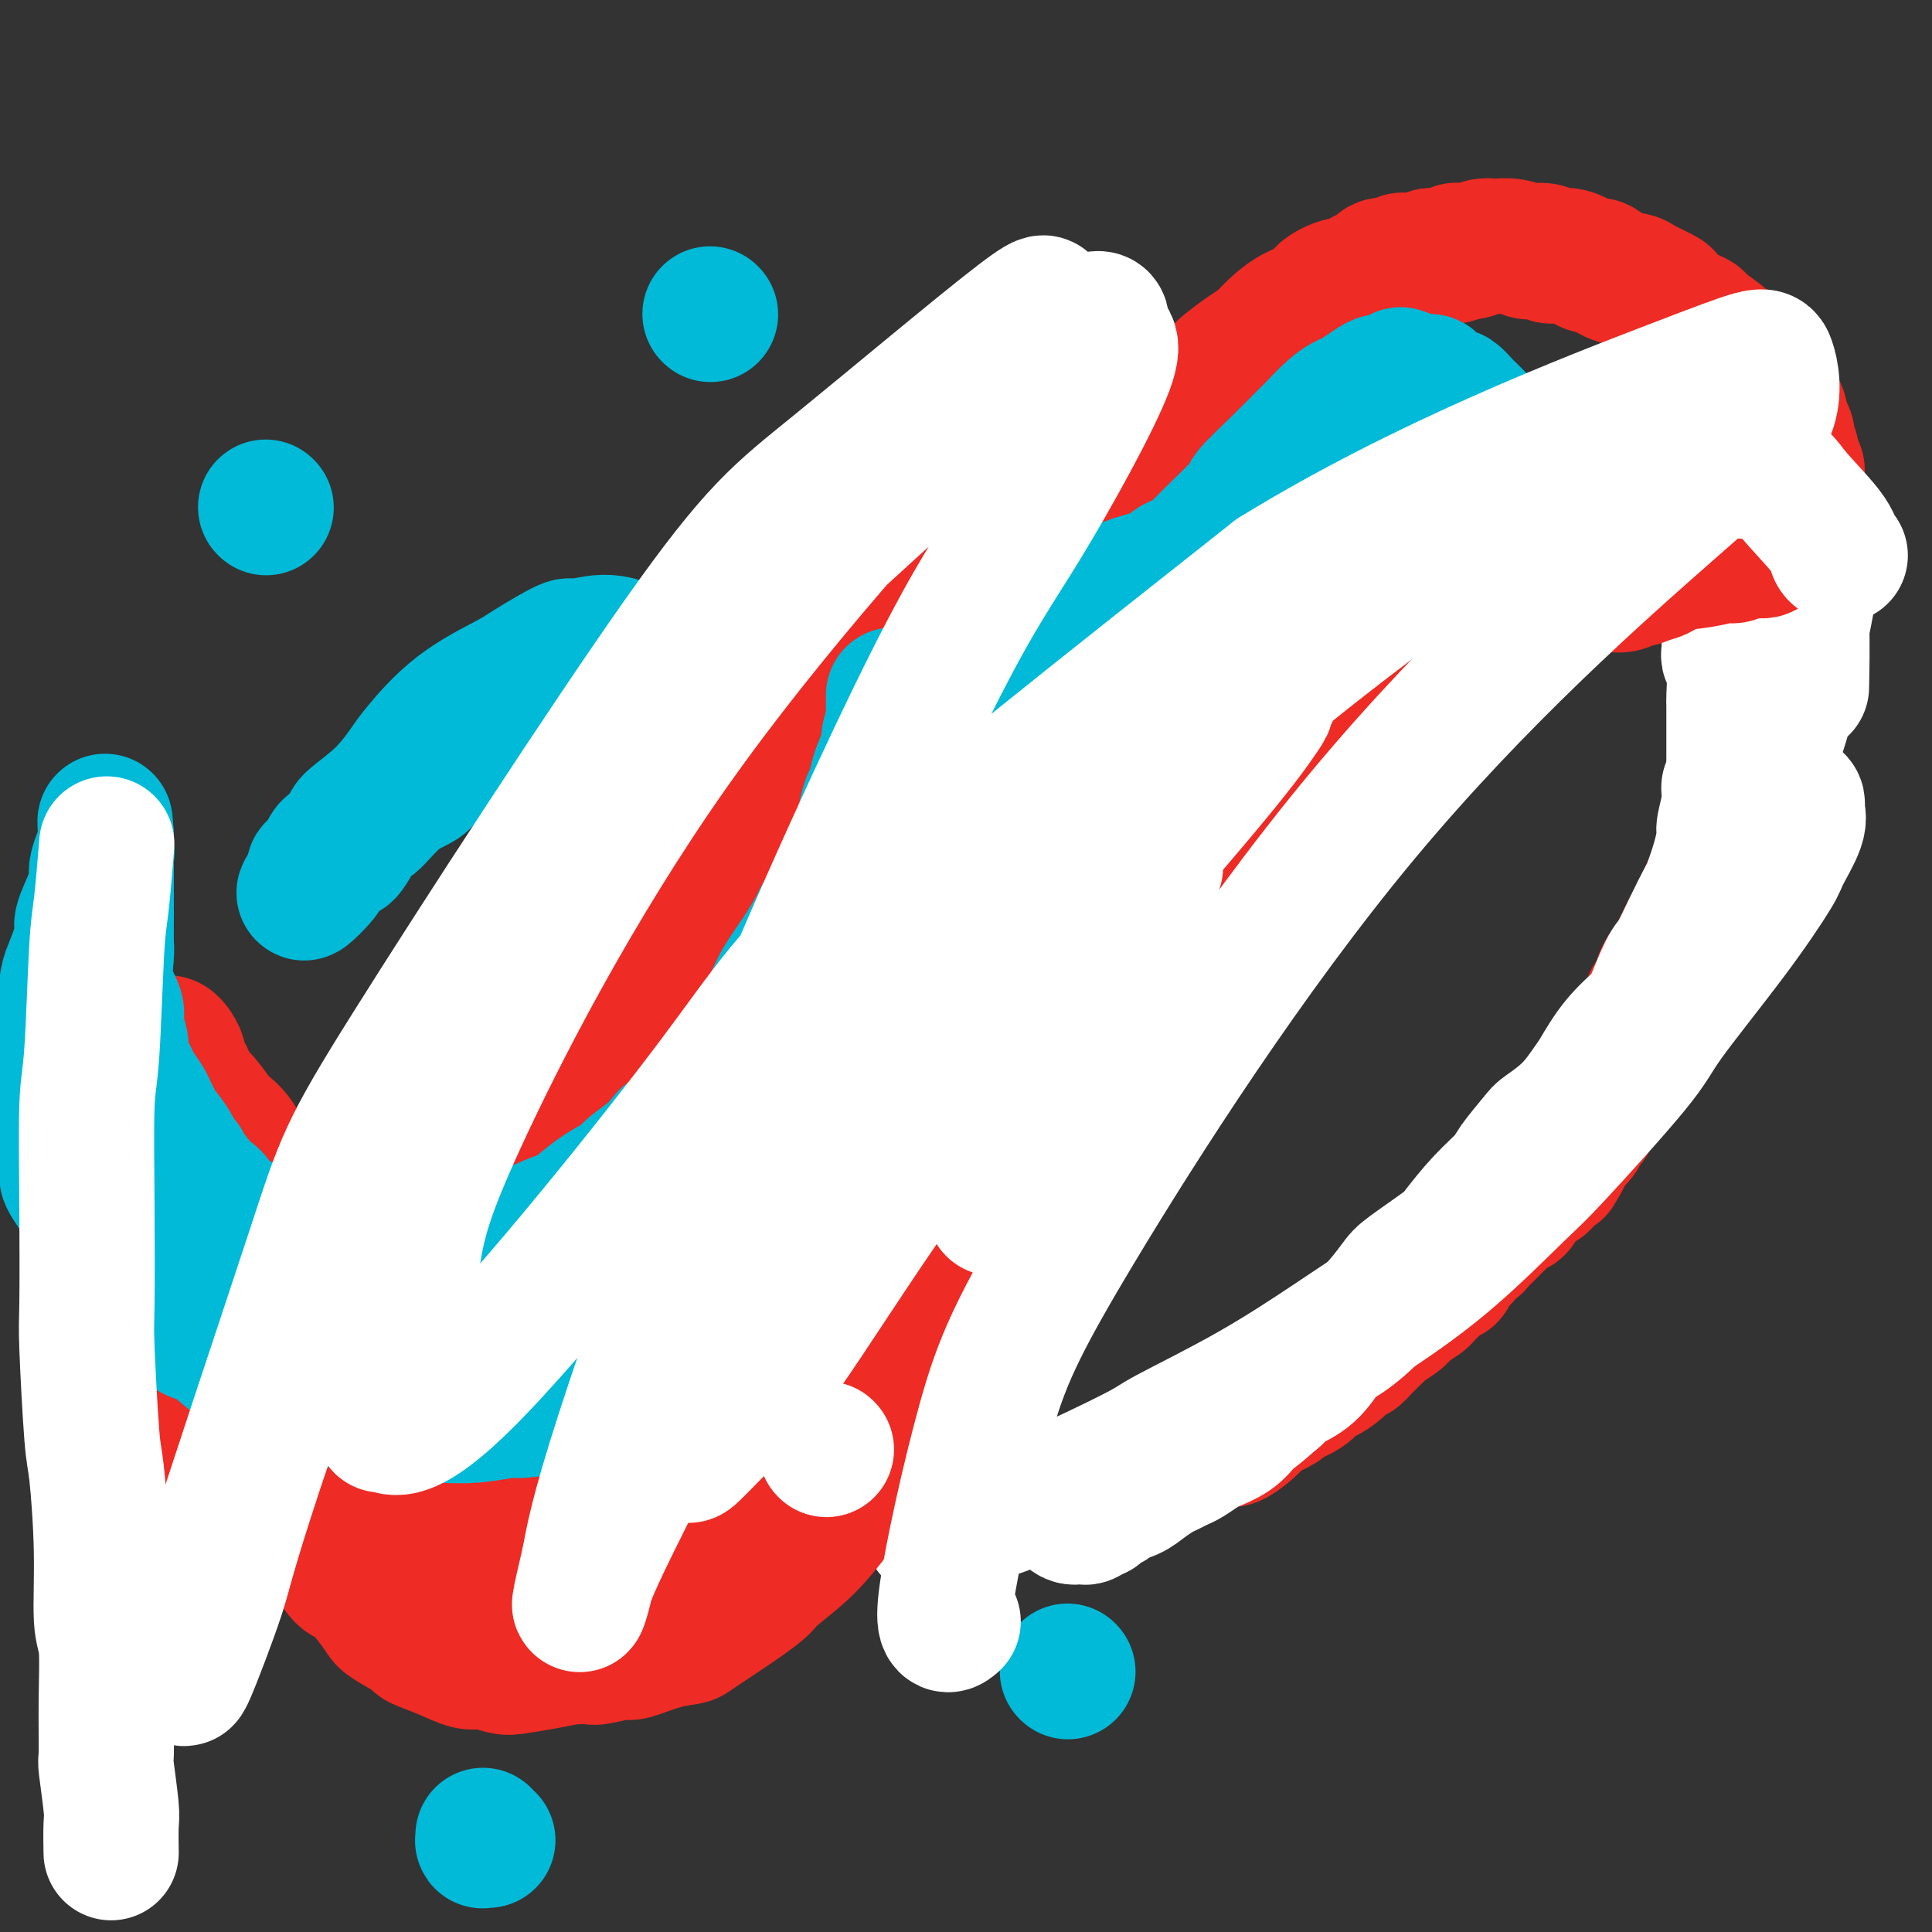 <svg viewBox='0 0 400 400' version='1.1' xmlns='http://www.w3.org/2000/svg' xmlns:xlink='http://www.w3.org/1999/xlink'><rect x="0" y="0" width="400" height="400" fill="#333333" stroke="none"/><g fill='none' stroke='#EE2B24' stroke-width='6' stroke-linecap='round' stroke-linejoin='round'><path d='M245,92c0.028,-0.408 0.055,-0.816 0,-1c-0.055,-0.184 -0.194,-0.145 0,-1c0.194,-0.855 0.721,-2.604 2,-4c1.279,-1.396 3.309,-2.438 4,-3c0.691,-0.562 0.041,-0.645 1,-2c0.959,-1.355 3.527,-3.982 5,-5c1.473,-1.018 1.852,-0.427 3,-1c1.148,-0.573 3.066,-2.308 5,-4c1.934,-1.692 3.884,-3.339 5,-4c1.116,-0.661 1.399,-0.334 3,-1c1.601,-0.666 4.522,-2.324 6,-3c1.478,-0.676 1.514,-0.371 3,-1c1.486,-0.629 4.422,-2.193 7,-3c2.578,-0.807 4.798,-0.857 6,-1c1.202,-0.143 1.387,-0.378 3,-1c1.613,-0.622 4.653,-1.632 7,-2c2.347,-0.368 4.001,-0.094 5,0c0.999,0.094 1.344,0.008 3,0c1.656,-0.008 4.625,0.062 6,0c1.375,-0.062 1.157,-0.255 2,0c0.843,0.255 2.748,0.958 5,2c2.252,1.042 4.852,2.423 6,3c1.148,0.577 0.844,0.351 2,1c1.156,0.649 3.773,2.175 5,3c1.227,0.825 1.065,0.950 2,2c0.935,1.050 2.968,3.025 5,5'/><path d='M346,71c4.162,3.303 4.566,4.561 5,5c0.434,0.439 0.897,0.060 2,1c1.103,0.940 2.845,3.198 4,5c1.155,1.802 1.724,3.147 2,4c0.276,0.853 0.260,1.216 1,2c0.740,0.784 2.236,1.991 3,3c0.764,1.009 0.796,1.820 1,3c0.204,1.180 0.581,2.730 1,4c0.419,1.270 0.882,2.260 1,3c0.118,0.740 -0.108,1.228 0,2c0.108,0.772 0.551,1.827 1,3c0.449,1.173 0.905,2.465 1,3c0.095,0.535 -0.171,0.313 0,1c0.171,0.687 0.778,2.282 1,3c0.222,0.718 0.060,0.560 0,1c-0.060,0.440 -0.016,1.480 0,2c0.016,0.520 0.004,0.521 0,1c-0.004,0.479 -0.001,1.434 0,2c0.001,0.566 0.000,0.741 0,1c-0.000,0.259 -0.000,0.601 0,1c0.000,0.399 0.000,0.854 0,1c-0.000,0.146 -0.000,-0.017 0,0c0.000,0.017 0.000,0.212 0,0c-0.000,-0.212 -0.000,-0.833 0,-1c0.000,-0.167 0.000,0.120 0,0c-0.000,-0.120 -0.000,-0.648 0,-1c0.000,-0.352 0.000,-0.529 0,-1c-0.000,-0.471 -0.000,-1.235 0,-2'/><path d='M369,117c-0.502,-1.151 -1.756,-1.527 -3,-4c-1.244,-2.473 -2.477,-7.043 -3,-9c-0.523,-1.957 -0.336,-1.301 -1,-3c-0.664,-1.699 -2.178,-5.751 -3,-8c-0.822,-2.249 -0.952,-2.694 -2,-4c-1.048,-1.306 -3.013,-3.474 -5,-6c-1.987,-2.526 -3.996,-5.410 -5,-7c-1.004,-1.590 -1.004,-1.887 -2,-3c-0.996,-1.113 -2.988,-3.043 -5,-5c-2.012,-1.957 -4.043,-3.941 -5,-5c-0.957,-1.059 -0.841,-1.192 -2,-2c-1.159,-0.808 -3.593,-2.293 -5,-3c-1.407,-0.707 -1.786,-0.638 -3,-1c-1.214,-0.362 -3.263,-1.155 -5,-2c-1.737,-0.845 -3.161,-1.743 -4,-2c-0.839,-0.257 -1.094,0.126 -2,0c-0.906,-0.126 -2.465,-0.762 -4,-1c-1.535,-0.238 -3.047,-0.079 -4,0c-0.953,0.079 -1.347,0.078 -2,0c-0.653,-0.078 -1.564,-0.232 -2,0c-0.436,0.232 -0.396,0.850 -1,1c-0.604,0.150 -1.854,-0.167 -3,0c-1.146,0.167 -2.190,0.818 -3,1c-0.810,0.182 -1.387,-0.105 -2,0c-0.613,0.105 -1.263,0.601 -2,1c-0.737,0.399 -1.562,0.702 -2,1c-0.438,0.298 -0.487,0.591 -1,1c-0.513,0.409 -1.488,0.934 -2,1c-0.512,0.066 -0.561,-0.328 -1,0c-0.439,0.328 -1.268,1.380 -2,2c-0.732,0.620 -1.366,0.810 -2,1'/><path d='M281,61c-1.884,0.800 -1.594,-0.199 -2,0c-0.406,0.199 -1.506,1.596 -2,2c-0.494,0.404 -0.380,-0.183 -1,0c-0.620,0.183 -1.972,1.138 -3,2c-1.028,0.862 -1.731,1.630 -2,2c-0.269,0.370 -0.103,0.341 -1,1c-0.897,0.659 -2.856,2.007 -4,3c-1.144,0.993 -1.472,1.631 -2,2c-0.528,0.369 -1.256,0.467 -2,1c-0.744,0.533 -1.504,1.500 -2,2c-0.496,0.500 -0.729,0.533 -1,1c-0.271,0.467 -0.581,1.369 -1,2c-0.419,0.631 -0.949,0.991 -1,1c-0.051,0.009 0.375,-0.334 0,0c-0.375,0.334 -1.551,1.344 -2,2c-0.449,0.656 -0.172,0.959 0,1c0.172,0.041 0.239,-0.181 0,0c-0.239,0.181 -0.782,0.766 -1,1c-0.218,0.234 -0.109,0.117 0,0'/><path d='M247,91c0.013,-0.117 0.026,-0.235 0,0c-0.026,0.235 -0.090,0.821 0,1c0.090,0.179 0.334,-0.050 1,0c0.666,0.050 1.754,0.380 3,1c1.246,0.620 2.649,1.530 3,2c0.351,0.470 -0.352,0.501 1,1c1.352,0.499 4.759,1.467 6,2c1.241,0.533 0.318,0.632 1,1c0.682,0.368 2.970,1.005 5,2c2.030,0.995 3.800,2.346 5,3c1.200,0.654 1.828,0.609 3,1c1.172,0.391 2.887,1.217 5,2c2.113,0.783 4.622,1.523 6,2c1.378,0.477 1.623,0.691 3,1c1.377,0.309 3.884,0.712 5,1c1.116,0.288 0.839,0.459 2,1c1.161,0.541 3.760,1.451 6,2c2.240,0.549 4.122,0.738 5,1c0.878,0.262 0.753,0.596 2,1c1.247,0.404 3.866,0.878 5,1c1.134,0.122 0.785,-0.108 2,0c1.215,0.108 3.996,0.555 6,1c2.004,0.445 3.232,0.889 4,1c0.768,0.111 1.077,-0.111 2,0c0.923,0.111 2.462,0.556 4,1'/><path d='M332,120c8.651,2.255 4.278,1.392 3,1c-1.278,-0.392 0.541,-0.312 2,0c1.459,0.312 2.560,0.857 3,1c0.440,0.143 0.219,-0.116 1,0c0.781,0.116 2.562,0.609 4,1c1.438,0.391 2.531,0.682 3,1c0.469,0.318 0.314,0.664 1,1c0.686,0.336 2.211,0.664 3,1c0.789,0.336 0.840,0.682 1,1c0.160,0.318 0.428,0.607 1,1c0.572,0.393 1.446,0.888 2,1c0.554,0.112 0.786,-0.159 1,0c0.214,0.159 0.408,0.747 1,1c0.592,0.253 1.581,0.171 2,0c0.419,-0.171 0.267,-0.431 1,0c0.733,0.431 2.352,1.552 3,2c0.648,0.448 0.324,0.224 0,0'/></g>
<g fill='none' stroke='#EE2B24' stroke-width='28' stroke-linecap='round' stroke-linejoin='round'><path d='M363,121c-0.114,0.457 -0.228,0.913 0,1c0.228,0.087 0.797,-0.197 1,0c0.203,0.197 0.040,0.875 0,1c-0.040,0.125 0.042,-0.303 0,0c-0.042,0.303 -0.207,1.338 0,2c0.207,0.662 0.788,0.951 1,1c0.212,0.049 0.057,-0.142 0,0c-0.057,0.142 -0.015,0.615 0,1c0.015,0.385 0.004,0.680 0,1c-0.004,0.320 -0.001,0.663 0,1c0.001,0.337 0.000,0.667 0,1c-0.000,0.333 -0.000,0.667 0,1c0.000,0.333 0.000,0.663 0,1c-0.000,0.337 -0.000,0.680 0,1c0.000,0.320 0.000,0.615 0,1c-0.000,0.385 -0.000,0.859 0,1c0.000,0.141 0.000,-0.051 0,0c-0.000,0.051 -0.000,0.343 0,1c0.000,0.657 0.000,1.678 0,2c-0.000,0.322 -0.000,-0.054 0,0c0.000,0.054 0.000,0.539 0,1c-0.000,0.461 -0.000,0.897 0,1c0.000,0.103 0.000,-0.127 0,0c-0.000,0.127 -0.000,0.611 0,1c0.000,0.389 0.000,0.683 0,1c-0.000,0.317 -0.000,0.659 0,1'/><path d='M365,143c0.309,3.647 0.083,1.766 0,1c-0.083,-0.766 -0.022,-0.417 0,0c0.022,0.417 0.006,0.900 0,1c-0.006,0.100 -0.002,-0.184 0,0c0.002,0.184 0.002,0.837 0,1c-0.002,0.163 -0.004,-0.163 0,0c0.004,0.163 0.015,0.817 0,1c-0.015,0.183 -0.057,-0.104 0,0c0.057,0.104 0.212,0.601 0,1c-0.212,0.399 -0.793,0.702 -1,1c-0.207,0.298 -0.042,0.591 0,1c0.042,0.409 -0.040,0.935 0,1c0.040,0.065 0.203,-0.330 0,0c-0.203,0.330 -0.773,1.384 -1,2c-0.227,0.616 -0.112,0.793 0,1c0.112,0.207 0.222,0.445 0,1c-0.222,0.555 -0.776,1.429 -1,2c-0.224,0.571 -0.117,0.840 0,1c0.117,0.160 0.243,0.212 0,1c-0.243,0.788 -0.854,2.312 -1,3c-0.146,0.688 0.172,0.542 0,1c-0.172,0.458 -0.835,1.521 -1,2c-0.165,0.479 0.167,0.373 0,1c-0.167,0.627 -0.833,1.988 -1,3c-0.167,1.012 0.166,1.674 0,2c-0.166,0.326 -0.832,0.317 -1,1c-0.168,0.683 0.161,2.059 0,3c-0.161,0.941 -0.813,1.446 -1,2c-0.187,0.554 0.089,1.158 0,2c-0.089,0.842 -0.545,1.921 -1,3'/><path d='M356,182c-1.815,6.291 -1.851,2.520 -2,2c-0.149,-0.520 -0.411,2.211 -1,4c-0.589,1.789 -1.505,2.635 -2,3c-0.495,0.365 -0.568,0.247 -1,1c-0.432,0.753 -1.224,2.375 -2,4c-0.776,1.625 -1.536,3.251 -2,4c-0.464,0.749 -0.632,0.621 -1,1c-0.368,0.379 -0.935,1.267 -1,2c-0.065,0.733 0.372,1.313 0,2c-0.372,0.687 -1.553,1.483 -2,2c-0.447,0.517 -0.161,0.754 0,1c0.161,0.246 0.198,0.499 0,1c-0.198,0.501 -0.630,1.250 -1,2c-0.370,0.750 -0.676,1.500 -1,2c-0.324,0.500 -0.664,0.750 -1,1c-0.336,0.250 -0.667,0.501 -1,1c-0.333,0.499 -0.668,1.246 -1,2c-0.332,0.754 -0.663,1.516 -1,2c-0.337,0.484 -0.682,0.692 -1,1c-0.318,0.308 -0.611,0.717 -1,1c-0.389,0.283 -0.874,0.439 -1,1c-0.126,0.561 0.107,1.528 0,2c-0.107,0.472 -0.554,0.450 -1,1c-0.446,0.550 -0.893,1.673 -1,2c-0.107,0.327 0.125,-0.140 0,0c-0.125,0.140 -0.606,0.887 -1,2c-0.394,1.113 -0.699,2.591 -1,3c-0.301,0.409 -0.596,-0.251 -1,0c-0.404,0.251 -0.916,1.414 -1,2c-0.084,0.586 0.262,0.596 0,1c-0.262,0.404 -1.131,1.202 -2,2'/><path d='M325,237c-4.974,8.986 -1.910,3.952 -1,2c0.910,-1.952 -0.333,-0.820 -1,0c-0.667,0.820 -0.756,1.329 -1,2c-0.244,0.671 -0.641,1.503 -1,2c-0.359,0.497 -0.678,0.658 -1,1c-0.322,0.342 -0.646,0.864 -1,1c-0.354,0.136 -0.739,-0.113 -1,0c-0.261,0.113 -0.399,0.590 -1,1c-0.601,0.410 -1.667,0.754 -2,1c-0.333,0.246 0.065,0.395 0,1c-0.065,0.605 -0.594,1.667 -1,2c-0.406,0.333 -0.689,-0.063 -1,0c-0.311,0.063 -0.651,0.584 -1,1c-0.349,0.416 -0.708,0.727 -1,1c-0.292,0.273 -0.517,0.507 -1,1c-0.483,0.493 -1.224,1.245 -2,2c-0.776,0.755 -1.588,1.514 -2,2c-0.412,0.486 -0.425,0.698 -1,1c-0.575,0.302 -1.711,0.692 -2,1c-0.289,0.308 0.271,0.533 0,1c-0.271,0.467 -1.372,1.176 -2,2c-0.628,0.824 -0.782,1.764 -1,2c-0.218,0.236 -0.500,-0.231 -1,0c-0.500,0.231 -1.220,1.161 -2,2c-0.780,0.839 -1.622,1.586 -2,2c-0.378,0.414 -0.294,0.496 -1,1c-0.706,0.504 -2.203,1.431 -3,2c-0.797,0.569 -0.894,0.781 -1,1c-0.106,0.219 -0.221,0.443 -1,1c-0.779,0.557 -2.223,1.445 -3,2c-0.777,0.555 -0.889,0.778 -1,1'/><path d='M285,276c-6.784,6.693 -3.744,3.925 -3,3c0.744,-0.925 -0.809,-0.008 -2,1c-1.191,1.008 -2.019,2.105 -3,3c-0.981,0.895 -2.115,1.587 -3,2c-0.885,0.413 -1.519,0.548 -2,1c-0.481,0.452 -0.807,1.220 -2,2c-1.193,0.780 -3.253,1.574 -4,2c-0.747,0.426 -0.182,0.486 -1,1c-0.818,0.514 -3.018,1.481 -4,2c-0.982,0.519 -0.746,0.591 -1,1c-0.254,0.409 -0.998,1.156 -2,2c-1.002,0.844 -2.260,1.784 -3,2c-0.740,0.216 -0.961,-0.292 -2,0c-1.039,0.292 -2.897,1.384 -4,2c-1.103,0.616 -1.453,0.756 -2,1c-0.547,0.244 -1.291,0.591 -2,1c-0.709,0.409 -1.383,0.879 -2,1c-0.617,0.121 -1.177,-0.109 -2,0c-0.823,0.109 -1.907,0.555 -3,1c-1.093,0.445 -2.193,0.889 -3,1c-0.807,0.111 -1.319,-0.110 -2,0c-0.681,0.110 -1.529,0.552 -2,1c-0.471,0.448 -0.564,0.904 -1,1c-0.436,0.096 -1.216,-0.167 -2,0c-0.784,0.167 -1.572,0.763 -2,1c-0.428,0.237 -0.496,0.115 -1,0c-0.504,-0.115 -1.444,-0.224 -2,0c-0.556,0.224 -0.726,0.782 -1,1c-0.274,0.218 -0.651,0.097 -1,0c-0.349,-0.097 -0.671,-0.171 -1,0c-0.329,0.171 -0.664,0.585 -1,1'/><path d='M219,310c-5.748,1.856 -2.119,0.497 -1,0c1.119,-0.497 -0.274,-0.133 -1,0c-0.726,0.133 -0.786,0.036 -1,0c-0.214,-0.036 -0.583,-0.010 -1,0c-0.417,0.010 -0.881,0.003 -1,0c-0.119,-0.003 0.108,-0.001 0,0c-0.108,0.001 -0.551,0.000 -1,0c-0.449,-0.000 -0.905,-0.000 -1,0c-0.095,0.000 0.170,0.000 0,0c-0.170,-0.000 -0.777,-0.000 -1,0c-0.223,0.000 -0.064,0.000 0,0c0.064,-0.000 0.032,-0.000 0,0'/></g>
<g fill='none' stroke='#FFFFFF' stroke-width='28' stroke-linecap='round' stroke-linejoin='round'><path d='M353,117c-0.112,0.022 -0.223,0.044 0,0c0.223,-0.044 0.782,-0.152 1,0c0.218,0.152 0.096,0.566 0,1c-0.096,0.434 -0.165,0.889 0,1c0.165,0.111 0.565,-0.122 1,0c0.435,0.122 0.905,0.599 1,1c0.095,0.401 -0.185,0.728 0,1c0.185,0.272 0.834,0.491 1,1c0.166,0.509 -0.152,1.308 0,2c0.152,0.692 0.773,1.278 1,2c0.227,0.722 0.060,1.579 0,2c-0.060,0.421 -0.012,0.407 0,1c0.012,0.593 -0.011,1.795 0,3c0.011,1.205 0.055,2.413 0,3c-0.055,0.587 -0.211,0.554 0,1c0.211,0.446 0.789,1.373 1,3c0.211,1.627 0.057,3.955 0,5c-0.057,1.045 -0.015,0.806 0,2c0.015,1.194 0.004,3.822 0,5c-0.004,1.178 -0.001,0.908 0,2c0.001,1.092 0.001,3.546 0,6'/><path d='M359,159c-0.089,5.906 -0.810,4.170 -1,4c-0.190,-0.170 0.152,1.226 0,3c-0.152,1.774 -0.799,3.924 -1,5c-0.201,1.076 0.043,1.076 0,2c-0.043,0.924 -0.372,2.773 -1,5c-0.628,2.227 -1.557,4.832 -2,6c-0.443,1.168 -0.402,0.897 -1,2c-0.598,1.103 -1.834,3.578 -3,6c-1.166,2.422 -2.261,4.792 -3,6c-0.739,1.208 -1.122,1.255 -2,3c-0.878,1.745 -2.250,5.189 -3,7c-0.750,1.811 -0.877,1.989 -2,3c-1.123,1.011 -3.243,2.856 -5,5c-1.757,2.144 -3.150,4.588 -4,6c-0.850,1.412 -1.156,1.793 -2,3c-0.844,1.207 -2.226,3.242 -4,5c-1.774,1.758 -3.939,3.241 -5,4c-1.061,0.759 -1.016,0.795 -2,2c-0.984,1.205 -2.997,3.580 -4,5c-1.003,1.420 -0.997,1.886 -2,3c-1.003,1.114 -3.015,2.876 -5,5c-1.985,2.124 -3.943,4.611 -5,6c-1.057,1.389 -1.214,1.679 -3,3c-1.786,1.321 -5.201,3.674 -7,5c-1.799,1.326 -1.981,1.625 -3,3c-1.019,1.375 -2.875,3.824 -5,6c-2.125,2.176 -4.520,4.077 -6,5c-1.480,0.923 -2.046,0.866 -3,2c-0.954,1.134 -2.295,3.459 -4,5c-1.705,1.541 -3.773,2.297 -5,3c-1.227,0.703 -1.614,1.351 -2,2'/><path d='M264,289c-6.696,5.859 -4.436,3.505 -4,3c0.436,-0.505 -0.951,0.838 -2,2c-1.049,1.162 -1.762,2.142 -3,3c-1.238,0.858 -3.003,1.592 -4,2c-0.997,0.408 -1.225,0.490 -2,1c-0.775,0.510 -2.098,1.449 -3,2c-0.902,0.551 -1.385,0.715 -2,1c-0.615,0.285 -1.363,0.692 -2,1c-0.637,0.308 -1.164,0.516 -2,1c-0.836,0.484 -1.982,1.243 -3,2c-1.018,0.757 -1.908,1.513 -3,2c-1.092,0.487 -2.387,0.704 -3,1c-0.613,0.296 -0.546,0.672 -1,1c-0.454,0.328 -1.431,0.610 -2,1c-0.569,0.390 -0.730,0.889 -1,1c-0.270,0.111 -0.649,-0.166 -1,0c-0.351,0.166 -0.672,0.773 -1,1c-0.328,0.227 -0.661,0.072 -1,0c-0.339,-0.072 -0.683,-0.061 -1,0c-0.317,0.061 -0.607,0.174 -1,0c-0.393,-0.174 -0.889,-0.634 -1,-1c-0.111,-0.366 0.162,-0.637 0,-1c-0.162,-0.363 -0.761,-0.818 -1,-1c-0.239,-0.182 -0.120,-0.091 0,0'/><path d='M193,317c-0.015,-0.028 -0.029,-0.056 0,0c0.029,0.056 0.103,0.197 1,0c0.897,-0.197 2.617,-0.733 6,-2c3.383,-1.267 8.431,-3.264 11,-4c2.569,-0.736 2.661,-0.209 7,-2c4.339,-1.791 12.925,-5.899 17,-8c4.075,-2.101 3.638,-2.195 7,-4c3.362,-1.805 10.522,-5.320 17,-9c6.478,-3.680 12.276,-7.524 16,-10c3.724,-2.476 5.376,-3.583 9,-6c3.624,-2.417 9.220,-6.145 15,-11c5.780,-4.855 11.743,-10.837 15,-14c3.257,-3.163 3.808,-3.506 8,-8c4.192,-4.494 12.024,-13.140 16,-18c3.976,-4.860 4.096,-5.935 7,-10c2.904,-4.065 8.592,-11.120 13,-17c4.408,-5.880 7.535,-10.583 9,-13c1.465,-2.417 1.269,-2.546 2,-4c0.731,-1.454 2.388,-4.233 3,-6c0.612,-1.767 0.178,-2.521 0,-3c-0.178,-0.479 -0.099,-0.684 0,-1c0.099,-0.316 0.217,-0.743 0,-1c-0.217,-0.257 -0.771,-0.342 -1,0c-0.229,0.342 -0.134,1.112 0,1c0.134,-0.112 0.305,-1.107 -1,0c-1.305,1.107 -4.087,4.316 -7,8c-2.913,3.684 -5.956,7.842 -9,12'/><path d='M354,187c-3.002,3.554 -1.509,2.938 -2,5c-0.491,2.062 -2.968,6.802 -4,9c-1.032,2.198 -0.618,1.856 -1,3c-0.382,1.144 -1.560,3.775 -2,5c-0.440,1.225 -0.141,1.044 0,1c0.141,-0.044 0.126,0.048 0,0c-0.126,-0.048 -0.362,-0.238 0,-1c0.362,-0.762 1.321,-2.098 2,-3c0.679,-0.902 1.079,-1.372 3,-6c1.921,-4.628 5.364,-13.414 7,-18c1.636,-4.586 1.465,-4.973 3,-9c1.535,-4.027 4.776,-11.695 7,-18c2.224,-6.305 3.430,-11.247 4,-14c0.570,-2.753 0.502,-3.318 1,-6c0.498,-2.682 1.560,-7.482 2,-10c0.440,-2.518 0.258,-2.754 0,-4c-0.258,-1.246 -0.591,-3.501 -1,-5c-0.409,-1.499 -0.895,-2.241 -1,-3c-0.105,-0.759 0.171,-1.533 0,-2c-0.171,-0.467 -0.788,-0.625 -1,-1c-0.212,-0.375 -0.018,-0.967 0,-1c0.018,-0.033 -0.139,0.494 0,1c0.139,0.506 0.573,0.991 1,4c0.427,3.009 0.846,8.541 1,14c0.154,5.459 0.044,10.845 0,13c-0.044,2.155 -0.022,1.077 0,0'/></g>
<g fill='none' stroke='#EE2B24' stroke-width='28' stroke-linecap='round' stroke-linejoin='round'><path d='M362,84c0.001,-0.111 0.001,-0.223 0,0c-0.001,0.223 -0.004,0.780 0,1c0.004,0.220 0.015,0.101 0,0c-0.015,-0.101 -0.056,-0.186 0,0c0.056,0.186 0.207,0.642 0,1c-0.207,0.358 -0.774,0.617 -1,1c-0.226,0.383 -0.113,0.891 0,1c0.113,0.109 0.227,-0.182 0,0c-0.227,0.182 -0.793,0.837 -1,1c-0.207,0.163 -0.055,-0.167 0,0c0.055,0.167 0.015,0.832 0,1c-0.015,0.168 -0.003,-0.162 0,0c0.003,0.162 -0.003,0.817 0,1c0.003,0.183 0.015,-0.106 0,0c-0.015,0.106 -0.056,0.607 0,1c0.056,0.393 0.211,0.679 0,1c-0.211,0.321 -0.788,0.677 -1,1c-0.212,0.323 -0.061,0.611 0,1c0.061,0.389 0.030,0.878 0,1c-0.030,0.122 -0.061,-0.122 0,0c0.061,0.122 0.214,0.610 0,1c-0.214,0.390 -0.793,0.682 -1,1c-0.207,0.318 -0.041,0.663 0,1c0.041,0.337 -0.041,0.665 0,1c0.041,0.335 0.207,0.677 0,1c-0.207,0.323 -0.786,0.625 -1,1c-0.214,0.375 -0.061,0.821 0,1c0.061,0.179 0.031,0.089 0,0'/><path d='M357,103c-0.997,3.118 -0.989,1.414 -1,1c-0.011,-0.414 -0.039,0.463 0,1c0.039,0.537 0.146,0.736 0,1c-0.146,0.264 -0.546,0.595 -1,1c-0.454,0.405 -0.962,0.883 -1,1c-0.038,0.117 0.394,-0.128 0,0c-0.394,0.128 -1.615,0.629 -2,1c-0.385,0.371 0.066,0.611 0,1c-0.066,0.389 -0.647,0.926 -1,1c-0.353,0.074 -0.477,-0.316 -1,0c-0.523,0.316 -1.445,1.338 -2,2c-0.555,0.662 -0.743,0.966 -1,1c-0.257,0.034 -0.584,-0.201 -1,0c-0.416,0.201 -0.922,0.837 -1,1c-0.078,0.163 0.271,-0.149 0,0c-0.271,0.149 -1.161,0.758 -2,1c-0.839,0.242 -1.625,0.117 -2,0c-0.375,-0.117 -0.338,-0.228 -1,0c-0.662,0.228 -2.024,0.793 -3,1c-0.976,0.207 -1.567,0.055 -2,0c-0.433,-0.055 -0.707,-0.015 -1,0c-0.293,0.015 -0.603,0.004 -1,0c-0.397,-0.004 -0.881,-0.001 -1,0c-0.119,0.001 0.127,0.000 0,0c-0.127,-0.000 -0.626,-0.000 -1,0c-0.374,0.000 -0.621,0.000 -1,0c-0.379,-0.000 -0.889,-0.000 -1,0c-0.111,0.000 0.176,0.000 0,0c-0.176,-0.000 -0.817,-0.000 -1,0c-0.183,0.000 0.090,0.000 0,0c-0.090,-0.000 -0.545,-0.000 -1,0'/><path d='M327,117c-2.726,0.310 -0.542,0.083 0,0c0.542,-0.083 -0.560,-0.024 -1,0c-0.440,0.024 -0.220,0.012 0,0'/><path d='M353,110c0.088,-0.128 0.176,-0.256 0,0c-0.176,0.256 -0.615,0.896 -1,1c-0.385,0.104 -0.714,-0.327 -1,0c-0.286,0.327 -0.527,1.411 -1,2c-0.473,0.589 -1.177,0.682 -2,1c-0.823,0.318 -1.763,0.862 -2,1c-0.237,0.138 0.231,-0.131 0,0c-0.231,0.131 -1.160,0.661 -2,1c-0.840,0.339 -1.589,0.487 -2,1c-0.411,0.513 -0.482,1.391 -1,2c-0.518,0.609 -1.481,0.948 -2,1c-0.519,0.052 -0.592,-0.182 -1,0c-0.408,0.182 -1.151,0.781 -2,1c-0.849,0.219 -1.802,0.059 -2,0c-0.198,-0.059 0.361,-0.017 0,0c-0.361,0.017 -1.640,0.008 -2,0c-0.360,-0.008 0.199,-0.016 0,0c-0.199,0.016 -1.156,0.057 -2,0c-0.844,-0.057 -1.574,-0.211 -2,0c-0.426,0.211 -0.548,0.789 -1,1c-0.452,0.211 -1.235,0.057 -2,0c-0.765,-0.057 -1.513,-0.015 -2,0c-0.487,0.015 -0.713,0.004 -1,0c-0.287,-0.004 -0.636,-0.001 -1,0c-0.364,0.001 -0.742,0.000 -1,0c-0.258,-0.000 -0.395,-0.000 -1,0c-0.605,0.000 -1.678,0.000 -2,0c-0.322,-0.000 0.106,-0.000 0,0c-0.106,0.000 -0.744,0.000 -1,0c-0.256,-0.000 -0.128,-0.000 0,0'/><path d='M316,122c-3.268,0.155 -1.439,0.041 -1,0c0.439,-0.041 -0.513,-0.011 -1,0c-0.487,0.011 -0.511,0.003 -1,0c-0.489,-0.003 -1.444,-0.001 -2,0c-0.556,0.001 -0.712,0.000 -1,0c-0.288,-0.000 -0.707,-0.000 -1,0c-0.293,0.000 -0.460,0.000 -1,0c-0.540,-0.000 -1.454,-0.000 -2,0c-0.546,0.000 -0.725,0.000 -1,0c-0.275,-0.000 -0.647,-0.000 -1,0c-0.353,0.000 -0.686,0.000 -1,0c-0.314,-0.000 -0.609,-0.000 -1,0c-0.391,0.000 -0.877,0.000 -1,0c-0.123,-0.000 0.118,-0.000 0,0c-0.118,0.000 -0.595,0.000 -1,0c-0.405,-0.000 -0.737,-0.000 -1,0c-0.263,0.000 -0.457,0.000 -1,0c-0.543,-0.000 -1.436,-0.000 -2,0c-0.564,0.000 -0.800,0.000 -1,0c-0.200,-0.000 -0.364,-0.000 -1,0c-0.636,0.000 -1.743,0.000 -2,0c-0.257,-0.000 0.334,-0.001 0,0c-0.334,0.001 -1.595,0.004 -2,0c-0.405,-0.004 0.046,-0.015 0,0c-0.046,0.015 -0.590,0.056 -1,0c-0.410,-0.056 -0.686,-0.208 -1,0c-0.314,0.208 -0.664,0.777 -1,1c-0.336,0.223 -0.657,0.101 -1,0c-0.343,-0.101 -0.708,-0.181 -1,0c-0.292,0.181 -0.512,0.623 -1,1c-0.488,0.377 -1.244,0.688 -2,1'/><path d='M282,125c-5.623,0.400 -2.680,-0.100 -2,0c0.680,0.100 -0.902,0.800 -2,1c-1.098,0.200 -1.710,-0.098 -2,0c-0.290,0.098 -0.257,0.593 -1,1c-0.743,0.407 -2.264,0.725 -3,1c-0.736,0.275 -0.689,0.508 -1,1c-0.311,0.492 -0.981,1.242 -2,2c-1.019,0.758 -2.388,1.523 -3,2c-0.612,0.477 -0.466,0.667 -1,1c-0.534,0.333 -1.746,0.810 -3,2c-1.254,1.190 -2.548,3.093 -3,4c-0.452,0.907 -0.061,0.817 -1,2c-0.939,1.183 -3.206,3.640 -4,5c-0.794,1.360 -0.113,1.625 -1,3c-0.887,1.375 -3.340,3.860 -5,6c-1.660,2.140 -2.526,3.933 -3,5c-0.474,1.067 -0.555,1.407 -1,3c-0.445,1.593 -1.255,4.440 -2,6c-0.745,1.560 -1.424,1.835 -2,3c-0.576,1.165 -1.048,3.222 -2,6c-0.952,2.778 -2.386,6.276 -3,8c-0.614,1.724 -0.410,1.672 -1,3c-0.590,1.328 -1.973,4.035 -3,7c-1.027,2.965 -1.698,6.186 -2,8c-0.302,1.814 -0.235,2.219 -1,4c-0.765,1.781 -2.360,4.936 -3,7c-0.640,2.064 -0.323,3.036 -1,5c-0.677,1.964 -2.346,4.918 -4,8c-1.654,3.082 -3.291,6.291 -4,8c-0.709,1.709 -0.488,1.917 -1,4c-0.512,2.083 -1.756,6.042 -3,10'/><path d='M212,251c-5.968,15.566 -4.386,9.480 -4,8c0.386,-1.480 -0.422,1.648 -2,5c-1.578,3.352 -3.927,6.930 -5,9c-1.073,2.070 -0.871,2.631 -2,5c-1.129,2.369 -3.588,6.546 -6,10c-2.412,3.454 -4.778,6.186 -6,8c-1.222,1.814 -1.301,2.709 -3,5c-1.699,2.291 -5.018,5.976 -7,8c-1.982,2.024 -2.629,2.386 -4,4c-1.371,1.614 -3.467,4.481 -6,7c-2.533,2.519 -5.502,4.688 -7,6c-1.498,1.312 -1.525,1.765 -3,3c-1.475,1.235 -4.399,3.253 -7,5c-2.601,1.747 -4.878,3.224 -6,4c-1.122,0.776 -1.089,0.853 -2,1c-0.911,0.147 -2.766,0.365 -5,1c-2.234,0.635 -4.847,1.687 -6,2c-1.153,0.313 -0.845,-0.113 -2,0c-1.155,0.113 -3.773,0.763 -5,1c-1.227,0.237 -1.063,0.059 -2,0c-0.937,-0.059 -2.975,-0.001 -5,0c-2.025,0.001 -4.038,-0.055 -5,0c-0.962,0.055 -0.871,0.221 -2,0c-1.129,-0.221 -3.476,-0.828 -5,-1c-1.524,-0.172 -2.226,0.089 -3,0c-0.774,-0.089 -1.620,-0.530 -3,-1c-1.380,-0.470 -3.292,-0.968 -4,-1c-0.708,-0.032 -0.210,0.404 -1,0c-0.790,-0.404 -2.866,-1.647 -4,-2c-1.134,-0.353 -1.324,0.185 -2,0c-0.676,-0.185 -1.838,-1.092 -3,-2'/><path d='M85,336c-3.289,-1.654 -3.013,-2.789 -3,-3c0.013,-0.211 -0.237,0.500 -1,0c-0.763,-0.500 -2.040,-2.213 -3,-3c-0.960,-0.787 -1.604,-0.647 -2,-1c-0.396,-0.353 -0.545,-1.198 -1,-2c-0.455,-0.802 -1.216,-1.562 -2,-2c-0.784,-0.438 -1.590,-0.554 -2,-1c-0.410,-0.446 -0.425,-1.223 -1,-2c-0.575,-0.777 -1.712,-1.554 -2,-2c-0.288,-0.446 0.273,-0.561 0,-1c-0.273,-0.439 -1.379,-1.202 -2,-2c-0.621,-0.798 -0.758,-1.632 -1,-2c-0.242,-0.368 -0.591,-0.271 -1,-1c-0.409,-0.729 -0.880,-2.285 -1,-3c-0.120,-0.715 0.111,-0.589 0,-1c-0.111,-0.411 -0.565,-1.360 -1,-2c-0.435,-0.640 -0.850,-0.972 -1,-1c-0.150,-0.028 -0.036,0.249 0,0c0.036,-0.249 -0.005,-1.025 0,-1c0.005,0.025 0.058,0.851 0,1c-0.058,0.149 -0.227,-0.378 0,0c0.227,0.378 0.848,1.661 1,2c0.152,0.339 -0.167,-0.268 0,0c0.167,0.268 0.818,1.409 1,2c0.182,0.591 -0.106,0.633 0,1c0.106,0.367 0.605,1.060 1,2c0.395,0.940 0.684,2.126 1,3c0.316,0.874 0.658,1.437 1,2'/><path d='M66,319c0.912,2.146 1.194,2.011 2,3c0.806,0.989 2.138,3.103 3,4c0.862,0.897 1.255,0.577 2,1c0.745,0.423 1.842,1.590 3,3c1.158,1.410 2.377,3.063 3,4c0.623,0.937 0.649,1.159 2,2c1.351,0.841 4.026,2.301 5,3c0.974,0.699 0.246,0.636 1,1c0.754,0.364 2.989,1.156 5,2c2.011,0.844 3.797,1.740 5,2c1.203,0.260 1.823,-0.116 3,0c1.177,0.116 2.910,0.723 4,1c1.090,0.277 1.538,0.224 3,0c1.462,-0.224 3.939,-0.621 6,-1c2.061,-0.379 3.708,-0.742 5,-1c1.292,-0.258 2.230,-0.410 4,-1c1.770,-0.590 4.373,-1.618 7,-3c2.627,-1.382 5.277,-3.118 7,-4c1.723,-0.882 2.518,-0.912 4,-2c1.482,-1.088 3.651,-3.236 5,-4c1.349,-0.764 1.878,-0.145 3,-1c1.122,-0.855 2.836,-3.184 5,-5c2.164,-1.816 4.777,-3.118 6,-4c1.223,-0.882 1.056,-1.345 2,-3c0.944,-1.655 3.000,-4.503 4,-6c1.000,-1.497 0.945,-1.643 2,-3c1.055,-1.357 3.222,-3.924 5,-6c1.778,-2.076 3.167,-3.659 4,-5c0.833,-1.341 1.109,-2.438 2,-4c0.891,-1.562 2.397,-3.589 4,-6c1.603,-2.411 3.301,-5.205 5,-8'/><path d='M187,278c4.797,-6.741 2.788,-3.095 3,-4c0.212,-0.905 2.644,-6.362 4,-9c1.356,-2.638 1.635,-2.456 3,-4c1.365,-1.544 3.817,-4.813 6,-8c2.183,-3.187 4.098,-6.291 5,-8c0.902,-1.709 0.789,-2.023 2,-4c1.211,-1.977 3.744,-5.616 6,-9c2.256,-3.384 4.234,-6.514 5,-8c0.766,-1.486 0.320,-1.329 1,-3c0.680,-1.671 2.485,-5.169 3,-7c0.515,-1.831 -0.260,-1.996 0,-3c0.260,-1.004 1.555,-2.848 3,-5c1.445,-2.152 3.042,-4.613 4,-6c0.958,-1.387 1.279,-1.702 2,-3c0.721,-1.298 1.844,-3.580 3,-6c1.156,-2.420 2.346,-4.977 3,-6c0.654,-1.023 0.770,-0.513 2,-2c1.230,-1.487 3.572,-4.972 5,-7c1.428,-2.028 1.942,-2.600 3,-4c1.058,-1.400 2.661,-3.629 5,-6c2.339,-2.371 5.414,-4.885 7,-6c1.586,-1.115 1.682,-0.831 3,-2c1.318,-1.169 3.858,-3.793 5,-5c1.142,-1.207 0.888,-0.999 2,-2c1.112,-1.001 3.591,-3.211 6,-5c2.409,-1.789 4.748,-3.157 6,-4c1.252,-0.843 1.418,-1.159 3,-2c1.582,-0.841 4.579,-2.205 6,-3c1.421,-0.795 1.267,-1.022 3,-2c1.733,-0.978 5.352,-2.708 8,-4c2.648,-1.292 4.324,-2.146 6,-3'/><path d='M310,128c5.513,-2.797 3.294,-0.790 4,-1c0.706,-0.210 4.335,-2.637 8,-4c3.665,-1.363 7.364,-1.660 9,-2c1.636,-0.340 1.208,-0.722 3,-1c1.792,-0.278 5.802,-0.452 8,-1c2.198,-0.548 2.583,-1.471 4,-2c1.417,-0.529 3.865,-0.663 6,-1c2.135,-0.337 3.956,-0.878 5,-1c1.044,-0.122 1.309,0.175 2,0c0.691,-0.175 1.806,-0.820 3,-1c1.194,-0.180 2.468,0.107 3,0c0.532,-0.107 0.324,-0.607 1,-1c0.676,-0.393 2.238,-0.679 3,-1c0.762,-0.321 0.726,-0.677 1,-1c0.274,-0.323 0.858,-0.611 1,-1c0.142,-0.389 -0.158,-0.877 0,-1c0.158,-0.123 0.774,0.118 1,0c0.226,-0.118 0.060,-0.595 0,-1c-0.060,-0.405 -0.016,-0.737 0,-1c0.016,-0.263 0.004,-0.456 0,-1c-0.004,-0.544 -0.001,-1.440 0,-2c0.001,-0.560 0.001,-0.784 0,-1c-0.001,-0.216 -0.004,-0.425 0,-1c0.004,-0.575 0.016,-1.518 0,-2c-0.016,-0.482 -0.061,-0.504 0,-1c0.061,-0.496 0.227,-1.466 0,-2c-0.227,-0.534 -0.848,-0.632 -1,-1c-0.152,-0.368 0.165,-1.006 0,-2c-0.165,-0.994 -0.814,-2.345 -1,-3c-0.186,-0.655 0.090,-0.616 0,-1c-0.090,-0.384 -0.545,-1.192 -1,-2'/><path d='M369,88c-0.644,-3.588 -0.753,-3.058 -1,-3c-0.247,0.058 -0.633,-0.356 -1,-1c-0.367,-0.644 -0.714,-1.519 -1,-2c-0.286,-0.481 -0.509,-0.569 -1,-1c-0.491,-0.431 -1.249,-1.205 -2,-2c-0.751,-0.795 -1.493,-1.611 -2,-2c-0.507,-0.389 -0.778,-0.349 -1,-1c-0.222,-0.651 -0.396,-1.991 -1,-3c-0.604,-1.009 -1.639,-1.688 -2,-2c-0.361,-0.312 -0.048,-0.259 -1,-1c-0.952,-0.741 -3.169,-2.278 -4,-3c-0.831,-0.722 -0.275,-0.631 -1,-1c-0.725,-0.369 -2.731,-1.198 -4,-2c-1.269,-0.802 -1.803,-1.575 -2,-2c-0.197,-0.425 -0.059,-0.500 -1,-1c-0.941,-0.500 -2.961,-1.424 -4,-2c-1.039,-0.576 -1.099,-0.803 -2,-1c-0.901,-0.197 -2.645,-0.363 -4,-1c-1.355,-0.637 -2.322,-1.744 -3,-2c-0.678,-0.256 -1.068,0.337 -2,0c-0.932,-0.337 -2.405,-1.606 -4,-2c-1.595,-0.394 -3.311,0.087 -4,0c-0.689,-0.087 -0.349,-0.741 -1,-1c-0.651,-0.259 -2.292,-0.122 -3,0c-0.708,0.122 -0.483,0.228 -1,0c-0.517,-0.228 -1.777,-0.789 -3,-1c-1.223,-0.211 -2.408,-0.070 -3,0c-0.592,0.070 -0.592,0.070 -1,0c-0.408,-0.070 -1.225,-0.211 -2,0c-0.775,0.211 -1.507,0.775 -2,1c-0.493,0.225 -0.746,0.113 -1,0'/><path d='M304,52c-3.681,-0.214 -2.385,-0.250 -2,0c0.385,0.250 -0.141,0.785 -1,1c-0.859,0.215 -2.052,0.109 -3,0c-0.948,-0.109 -1.652,-0.221 -2,0c-0.348,0.221 -0.338,0.775 -1,1c-0.662,0.225 -1.994,0.121 -3,0c-1.006,-0.121 -1.686,-0.259 -2,0c-0.314,0.259 -0.263,0.914 -1,1c-0.737,0.086 -2.264,-0.399 -3,0c-0.736,0.399 -0.682,1.682 -1,2c-0.318,0.318 -1.010,-0.329 -2,0c-0.990,0.329 -2.280,1.633 -3,2c-0.720,0.367 -0.872,-0.204 -2,0c-1.128,0.204 -3.232,1.181 -4,2c-0.768,0.819 -0.199,1.478 -1,2c-0.801,0.522 -2.971,0.907 -5,2c-2.029,1.093 -3.916,2.895 -5,4c-1.084,1.105 -1.366,1.515 -2,2c-0.634,0.485 -1.622,1.047 -3,2c-1.378,0.953 -3.147,2.298 -4,3c-0.853,0.702 -0.789,0.762 -1,1c-0.211,0.238 -0.697,0.655 -1,1c-0.303,0.345 -0.424,0.618 -1,1c-0.576,0.382 -1.608,0.872 -2,1c-0.392,0.128 -0.143,-0.106 0,0c0.143,0.106 0.182,0.550 0,1c-0.182,0.450 -0.585,0.904 -1,1c-0.415,0.096 -0.843,-0.166 -1,0c-0.157,0.166 -0.045,0.762 0,1c0.045,0.238 0.022,0.119 0,0'/><path d='M247,83c-4.177,3.647 -1.120,1.766 0,1c1.120,-0.766 0.304,-0.416 0,0c-0.304,0.416 -0.097,0.899 0,1c0.097,0.101 0.083,-0.180 0,0c-0.083,0.180 -0.234,0.822 0,1c0.234,0.178 0.853,-0.108 1,0c0.147,0.108 -0.177,0.611 0,1c0.177,0.389 0.856,0.666 1,1c0.144,0.334 -0.248,0.727 0,1c0.248,0.273 1.135,0.425 2,1c0.865,0.575 1.707,1.571 2,2c0.293,0.429 0.036,0.290 1,1c0.964,0.710 3.148,2.270 4,3c0.852,0.730 0.373,0.631 1,1c0.627,0.369 2.360,1.207 4,2c1.640,0.793 3.185,1.543 4,2c0.815,0.457 0.898,0.623 2,1c1.102,0.377 3.224,0.966 5,2c1.776,1.034 3.207,2.514 4,3c0.793,0.486 0.946,-0.024 2,0c1.054,0.024 3.007,0.580 4,1c0.993,0.420 1.025,0.704 2,1c0.975,0.296 2.892,0.605 4,1c1.108,0.395 1.406,0.876 2,1c0.594,0.124 1.483,-0.110 2,0c0.517,0.110 0.661,0.566 1,1c0.339,0.434 0.874,0.848 1,1c0.126,0.152 -0.159,0.041 0,0c0.159,-0.041 0.760,-0.012 1,0c0.240,0.012 0.120,0.006 0,0'/><path d='M247,84c-0.457,0.000 -0.914,0.000 -1,0c-0.086,-0.000 0.198,-0.000 0,0c-0.198,0.000 -0.879,0.000 -1,0c-0.121,-0.000 0.317,-0.000 0,0c-0.317,0.000 -1.388,0.000 -2,0c-0.612,-0.000 -0.765,-0.000 -1,0c-0.235,0.000 -0.553,0.000 -1,0c-0.447,-0.000 -1.022,-0.001 -2,0c-0.978,0.001 -2.357,0.002 -3,0c-0.643,-0.002 -0.550,-0.008 -1,0c-0.450,0.008 -1.445,0.028 -2,0c-0.555,-0.028 -0.671,-0.106 -1,0c-0.329,0.106 -0.871,0.396 -2,1c-1.129,0.604 -2.843,1.523 -4,2c-1.157,0.477 -1.755,0.512 -4,2c-2.245,1.488 -6.135,4.429 -8,6c-1.865,1.571 -1.704,1.770 -3,3c-1.296,1.230 -4.049,3.489 -7,6c-2.951,2.511 -6.099,5.274 -8,7c-1.901,1.726 -2.555,2.414 -4,4c-1.445,1.586 -3.682,4.071 -6,7c-2.318,2.929 -4.717,6.303 -6,8c-1.283,1.697 -1.452,1.717 -3,4c-1.548,2.283 -4.477,6.828 -6,9c-1.523,2.172 -1.641,1.969 -3,4c-1.359,2.031 -3.960,6.294 -6,10c-2.040,3.706 -3.520,6.853 -5,10'/><path d='M157,167c-6.287,9.252 -2.504,4.380 -2,4c0.504,-0.380 -2.270,3.730 -4,7c-1.730,3.270 -2.416,5.700 -3,7c-0.584,1.300 -1.067,1.472 -2,3c-0.933,1.528 -2.315,4.413 -3,6c-0.685,1.587 -0.674,1.875 -1,3c-0.326,1.125 -0.988,3.085 -2,5c-1.012,1.915 -2.373,3.785 -3,5c-0.627,1.215 -0.519,1.776 -1,3c-0.481,1.224 -1.551,3.113 -3,5c-1.449,1.887 -3.277,3.773 -4,5c-0.723,1.227 -0.341,1.794 -1,3c-0.659,1.206 -2.358,3.052 -4,5c-1.642,1.948 -3.228,3.997 -4,5c-0.772,1.003 -0.729,0.961 -2,2c-1.271,1.039 -3.856,3.160 -5,4c-1.144,0.840 -0.848,0.400 -2,1c-1.152,0.600 -3.753,2.240 -5,3c-1.247,0.760 -1.140,0.641 -2,1c-0.860,0.359 -2.686,1.196 -4,2c-1.314,0.804 -2.116,1.574 -3,2c-0.884,0.426 -1.848,0.506 -3,1c-1.152,0.494 -2.490,1.400 -4,2c-1.510,0.600 -3.190,0.894 -4,1c-0.810,0.106 -0.748,0.024 -2,0c-1.252,-0.024 -3.818,0.010 -5,0c-1.182,-0.010 -0.980,-0.063 -2,0c-1.020,0.063 -3.263,0.244 -5,0c-1.737,-0.244 -2.968,-0.912 -4,-1c-1.032,-0.088 -1.866,0.403 -3,0c-1.134,-0.403 -2.567,-1.702 -4,-3'/><path d='M61,248c-4.467,-1.055 -3.135,-1.692 -3,-2c0.135,-0.308 -0.927,-0.286 -2,-1c-1.073,-0.714 -2.155,-2.163 -3,-3c-0.845,-0.837 -1.451,-1.061 -2,-2c-0.549,-0.939 -1.040,-2.594 -2,-4c-0.960,-1.406 -2.390,-2.565 -3,-3c-0.610,-0.435 -0.401,-0.148 -1,-1c-0.599,-0.852 -2.007,-2.843 -3,-4c-0.993,-1.157 -1.571,-1.478 -2,-2c-0.429,-0.522 -0.707,-1.244 -1,-2c-0.293,-0.756 -0.600,-1.546 -1,-2c-0.400,-0.454 -0.895,-0.570 -1,-1c-0.105,-0.430 0.178,-1.173 0,-2c-0.178,-0.827 -0.818,-1.739 -1,-2c-0.182,-0.261 0.095,0.130 0,0c-0.095,-0.130 -0.561,-0.782 -1,-1c-0.439,-0.218 -0.850,-0.003 -1,0c-0.150,0.003 -0.040,-0.205 0,0c0.040,0.205 0.011,0.824 0,1c-0.011,0.176 -0.003,-0.093 0,0c0.003,0.093 0.001,0.546 0,1c-0.001,0.454 -0.000,0.909 0,1c0.000,0.091 0.000,-0.183 0,0c-0.000,0.183 -0.000,0.822 0,1c0.000,0.178 0.000,-0.106 0,0c-0.000,0.106 -0.000,0.602 0,1c0.000,0.398 0.000,0.699 0,1'/><path d='M34,222c-0.150,1.329 -0.026,1.650 0,2c0.026,0.350 -0.046,0.728 0,1c0.046,0.272 0.209,0.439 0,1c-0.209,0.561 -0.792,1.517 -1,2c-0.208,0.483 -0.042,0.493 0,1c0.042,0.507 -0.041,1.510 0,2c0.041,0.490 0.204,0.466 0,1c-0.204,0.534 -0.777,1.625 -1,3c-0.223,1.375 -0.097,3.033 0,4c0.097,0.967 0.166,1.244 0,2c-0.166,0.756 -0.565,1.992 -1,4c-0.435,2.008 -0.905,4.788 -1,6c-0.095,1.212 0.185,0.857 0,2c-0.185,1.143 -0.834,3.785 -1,5c-0.166,1.215 0.152,1.005 0,2c-0.152,0.995 -0.773,3.197 -1,5c-0.227,1.803 -0.061,3.209 0,4c0.061,0.791 0.016,0.969 0,2c-0.016,1.031 -0.004,2.914 0,4c0.004,1.086 0.001,1.373 0,2c-0.001,0.627 -0.000,1.593 0,3c0.000,1.407 0.000,3.255 0,4c-0.000,0.745 -0.000,0.386 0,1c0.000,0.614 0.000,2.202 0,3c-0.000,0.798 -0.000,0.805 0,1c0.000,0.195 0.000,0.577 0,1c-0.000,0.423 -0.000,0.887 0,1c0.000,0.113 0.000,-0.123 0,0c-0.000,0.123 -0.000,0.607 0,1c0.000,0.393 0.000,0.697 0,1'/><path d='M28,293c-0.684,11.226 0.605,3.792 1,1c0.395,-2.792 -0.105,-0.940 0,0c0.105,0.940 0.816,0.969 1,1c0.184,0.031 -0.159,0.063 0,0c0.159,-0.063 0.819,-0.220 1,0c0.181,0.220 -0.119,0.817 0,1c0.119,0.183 0.655,-0.049 1,0c0.345,0.049 0.500,0.379 1,1c0.500,0.621 1.347,1.534 2,2c0.653,0.466 1.114,0.486 2,1c0.886,0.514 2.198,1.522 3,2c0.802,0.478 1.094,0.425 2,1c0.906,0.575 2.426,1.779 4,3c1.574,1.221 3.203,2.461 4,3c0.797,0.539 0.763,0.379 2,1c1.237,0.621 3.744,2.025 5,3c1.256,0.975 1.262,1.521 2,2c0.738,0.479 2.208,0.892 4,2c1.792,1.108 3.907,2.911 5,4c1.093,1.089 1.164,1.463 2,2c0.836,0.537 2.436,1.238 4,2c1.564,0.762 3.092,1.585 4,2c0.908,0.415 1.196,0.423 2,1c0.804,0.577 2.124,1.724 3,2c0.876,0.276 1.307,-0.318 2,0c0.693,0.318 1.648,1.547 2,2c0.352,0.453 0.101,0.129 0,0c-0.101,-0.129 -0.050,-0.065 0,0'/><path d='M41,247c-0.083,-0.126 -0.166,-0.252 0,0c0.166,0.252 0.581,0.883 1,2c0.419,1.117 0.841,2.721 1,4c0.159,1.279 0.053,2.234 1,5c0.947,2.766 2.945,7.345 4,10c1.055,2.655 1.166,3.387 2,6c0.834,2.613 2.390,7.106 4,11c1.610,3.894 3.273,7.187 4,9c0.727,1.813 0.520,2.145 1,3c0.480,0.855 1.649,2.231 2,3c0.351,0.769 -0.116,0.929 0,1c0.116,0.071 0.815,0.052 1,0c0.185,-0.052 -0.146,-0.137 0,0c0.146,0.137 0.768,0.497 1,0c0.232,-0.497 0.075,-1.849 0,-3c-0.075,-1.151 -0.067,-2.099 0,-3c0.067,-0.901 0.193,-1.753 0,-3c-0.193,-1.247 -0.705,-2.889 -1,-4c-0.295,-1.111 -0.374,-1.689 -1,-3c-0.626,-1.311 -1.800,-3.353 -3,-5c-1.200,-1.647 -2.427,-2.898 -3,-4c-0.573,-1.102 -0.493,-2.054 -1,-3c-0.507,-0.946 -1.601,-1.886 -2,-3c-0.399,-1.114 -0.104,-2.404 0,-3c0.104,-0.596 0.018,-0.500 0,-1c-0.018,-0.500 0.034,-1.596 0,-2c-0.034,-0.404 -0.152,-0.115 0,0c0.152,0.115 0.576,0.058 1,0'/><path d='M53,264c0.924,0.392 2.736,4.373 4,7c1.264,2.627 1.982,3.900 3,8c1.018,4.100 2.335,11.027 4,17c1.665,5.973 3.677,10.991 5,14c1.323,3.009 1.958,4.007 3,6c1.042,1.993 2.490,4.980 4,7c1.510,2.020 3.083,3.072 4,4c0.917,0.928 1.177,1.731 2,2c0.823,0.269 2.210,0.002 3,0c0.790,-0.002 0.984,0.260 2,0c1.016,-0.260 2.853,-1.042 4,-2c1.147,-0.958 1.604,-2.093 2,-3c0.396,-0.907 0.732,-1.588 1,-4c0.268,-2.412 0.466,-6.555 0,-11c-0.466,-4.445 -1.598,-9.192 -2,-12c-0.402,-2.808 -0.073,-3.677 -1,-7c-0.927,-3.323 -3.109,-9.099 -4,-12c-0.891,-2.901 -0.491,-2.928 -1,-5c-0.509,-2.072 -1.926,-6.190 -3,-9c-1.074,-2.810 -1.804,-4.312 -2,-5c-0.196,-0.688 0.144,-0.560 0,-1c-0.144,-0.440 -0.770,-1.446 -1,-1c-0.230,0.446 -0.063,2.346 0,4c0.063,1.654 0.023,3.062 1,6c0.977,2.938 2.972,7.406 5,12c2.028,4.594 4.090,9.314 5,12c0.910,2.686 0.668,3.339 2,6c1.332,2.661 4.238,7.332 6,10c1.762,2.668 2.381,3.334 3,4'/><path d='M102,311c1.961,3.291 2.364,4.519 3,6c0.636,1.481 1.505,3.214 2,4c0.495,0.786 0.615,0.626 1,1c0.385,0.374 1.034,1.282 1,1c-0.034,-0.282 -0.752,-1.753 -1,-3c-0.248,-1.247 -0.025,-2.268 -1,-5c-0.975,-2.732 -3.147,-7.174 -5,-12c-1.853,-4.826 -3.386,-10.036 -4,-13c-0.614,-2.964 -0.308,-3.683 -1,-7c-0.692,-3.317 -2.381,-9.233 -3,-12c-0.619,-2.767 -0.166,-2.385 0,-4c0.166,-1.615 0.046,-5.225 0,-7c-0.046,-1.775 -0.017,-1.713 0,-2c0.017,-0.287 0.022,-0.921 0,-1c-0.022,-0.079 -0.070,0.399 0,1c0.070,0.601 0.257,1.326 1,2c0.743,0.674 2.042,1.296 4,5c1.958,3.704 4.574,10.489 6,14c1.426,3.511 1.660,3.749 3,7c1.340,3.251 3.784,9.515 6,14c2.216,4.485 4.204,7.193 5,9c0.796,1.807 0.400,2.715 1,4c0.600,1.285 2.197,2.949 3,4c0.803,1.051 0.813,1.490 1,2c0.187,0.510 0.550,1.093 1,1c0.450,-0.093 0.987,-0.860 1,-1c0.013,-0.140 -0.496,0.347 0,0c0.496,-0.347 1.999,-1.528 3,-5c1.001,-3.472 1.501,-9.236 2,-15'/><path d='M131,299c1.262,-4.180 1.416,-4.130 2,-9c0.584,-4.870 1.596,-14.658 2,-20c0.404,-5.342 0.199,-6.236 1,-11c0.801,-4.764 2.607,-13.399 5,-22c2.393,-8.601 5.374,-17.169 7,-22c1.626,-4.831 1.898,-5.924 4,-10c2.102,-4.076 6.035,-11.133 9,-16c2.965,-4.867 4.962,-7.542 6,-9c1.038,-1.458 1.116,-1.699 2,-2c0.884,-0.301 2.573,-0.663 3,-1c0.427,-0.337 -0.406,-0.651 0,0c0.406,0.651 2.053,2.265 0,12c-2.053,9.735 -7.806,27.589 -11,37c-3.194,9.411 -3.830,10.378 -7,18c-3.170,7.622 -8.873,21.898 -13,33c-4.127,11.102 -6.678,19.030 -8,23c-1.322,3.970 -1.416,3.980 -2,5c-0.584,1.020 -1.657,3.048 -2,4c-0.343,0.952 0.045,0.829 0,1c-0.045,0.171 -0.523,0.638 3,-7c3.523,-7.638 11.047,-23.380 15,-32c3.953,-8.620 4.336,-10.117 9,-18c4.664,-7.883 13.610,-22.152 18,-30c4.390,-7.848 4.223,-9.276 7,-14c2.777,-4.724 8.496,-12.745 12,-19c3.504,-6.255 4.793,-10.745 6,-13c1.207,-2.255 2.334,-2.274 3,-3c0.666,-0.726 0.872,-2.157 1,-3c0.128,-0.843 0.180,-1.098 -1,1c-1.180,2.098 -3.590,6.549 -6,11'/><path d='M196,183c-3.509,4.843 -8.782,10.951 -16,22c-7.218,11.049 -16.380,27.040 -21,35c-4.620,7.960 -4.698,7.889 -7,13c-2.302,5.111 -6.829,15.404 -9,20c-2.171,4.596 -1.987,3.495 -2,4c-0.013,0.505 -0.222,2.615 0,3c0.222,0.385 0.876,-0.955 1,-1c0.124,-0.045 -0.281,1.204 5,-6c5.281,-7.204 16.248,-22.863 22,-31c5.752,-8.137 6.291,-8.754 11,-16c4.709,-7.246 13.590,-21.123 23,-34c9.410,-12.877 19.348,-24.755 25,-31c5.652,-6.245 7.017,-6.857 11,-11c3.983,-4.143 10.584,-11.816 14,-15c3.416,-3.184 3.648,-1.878 4,-2c0.352,-0.122 0.824,-1.671 1,-2c0.176,-0.329 0.057,0.563 -1,2c-1.057,1.437 -3.051,3.418 -9,10c-5.949,6.582 -15.853,17.766 -26,29c-10.147,11.234 -20.538,22.517 -26,29c-5.462,6.483 -5.995,8.166 -10,15c-4.005,6.834 -11.482,18.818 -15,25c-3.518,6.182 -3.078,6.563 -4,9c-0.922,2.437 -3.206,6.932 -4,9c-0.794,2.068 -0.099,1.711 0,2c0.099,0.289 -0.398,1.224 0,1c0.398,-0.224 1.689,-1.607 3,-3c1.311,-1.393 2.640,-2.796 7,-8c4.360,-5.204 11.751,-14.209 19,-25c7.249,-10.791 14.357,-23.369 19,-31c4.643,-7.631 6.822,-10.316 9,-13'/><path d='M220,182c6.875,-11.316 10.063,-17.605 14,-24c3.937,-6.395 8.622,-12.896 11,-16c2.378,-3.104 2.448,-2.810 3,-4c0.552,-1.190 1.584,-3.862 2,-5c0.416,-1.138 0.216,-0.740 0,-1c-0.216,-0.260 -0.447,-1.176 -1,-1c-0.553,0.176 -1.429,1.445 -2,2c-0.571,0.555 -0.836,0.398 -3,2c-2.164,1.602 -6.225,4.964 -9,7c-2.775,2.036 -4.262,2.745 -5,3c-0.738,0.255 -0.728,0.054 -1,0c-0.272,-0.054 -0.828,0.037 -1,0c-0.172,-0.037 0.039,-0.202 0,-1c-0.039,-0.798 -0.327,-2.227 2,-7c2.327,-4.773 7.268,-12.889 10,-17c2.732,-4.111 3.254,-4.216 5,-7c1.746,-2.784 4.714,-8.247 6,-11c1.286,-2.753 0.889,-2.795 1,-4c0.111,-1.205 0.728,-3.574 1,-5c0.272,-1.426 0.197,-1.909 0,-2c-0.197,-0.091 -0.518,0.209 -1,0c-0.482,-0.209 -1.126,-0.926 -3,0c-1.874,0.926 -4.979,3.494 -7,5c-2.021,1.506 -2.957,1.950 -6,4c-3.043,2.050 -8.194,5.706 -11,8c-2.806,2.294 -3.266,3.228 -6,6c-2.734,2.772 -7.741,7.384 -12,13c-4.259,5.616 -7.771,12.237 -10,16c-2.229,3.763 -3.177,4.667 -5,8c-1.823,3.333 -4.521,9.095 -6,13c-1.479,3.905 -1.740,5.952 -2,8'/><path d='M184,172c-4.006,7.696 -2.520,4.435 -2,4c0.520,-0.435 0.075,1.956 0,3c-0.075,1.044 0.219,0.741 0,1c-0.219,0.259 -0.953,1.079 0,1c0.953,-0.079 3.591,-1.057 5,-2c1.409,-0.943 1.590,-1.851 5,-6c3.410,-4.149 10.051,-11.540 16,-19c5.949,-7.460 11.206,-14.991 14,-19c2.794,-4.009 3.124,-4.497 5,-8c1.876,-3.503 5.299,-10.022 7,-13c1.701,-2.978 1.679,-2.415 2,-3c0.321,-0.585 0.983,-2.318 1,-3c0.017,-0.682 -0.611,-0.314 -1,0c-0.389,0.314 -0.539,0.573 -1,1c-0.461,0.427 -1.233,1.020 -2,2c-0.767,0.980 -1.530,2.346 -3,5c-1.470,2.654 -3.646,6.595 -5,9c-1.354,2.405 -1.887,3.272 -2,4c-0.113,0.728 0.194,1.316 0,2c-0.194,0.684 -0.888,1.466 0,2c0.888,0.534 3.360,0.822 5,1c1.640,0.178 2.449,0.247 6,-1c3.551,-1.247 9.843,-3.810 13,-5c3.157,-1.190 3.180,-1.006 5,-2c1.820,-0.994 5.437,-3.165 8,-5c2.563,-1.835 4.070,-3.332 5,-4c0.930,-0.668 1.282,-0.505 2,-1c0.718,-0.495 1.801,-1.648 3,-3c1.199,-1.352 2.515,-2.902 3,-4c0.485,-1.098 0.139,-1.742 1,-3c0.861,-1.258 2.931,-3.129 5,-5'/><path d='M279,101c1.456,-2.610 0.597,-3.137 1,-4c0.403,-0.863 2.069,-2.064 3,-3c0.931,-0.936 1.126,-1.607 1,-2c-0.126,-0.393 -0.572,-0.507 -1,0c-0.428,0.507 -0.838,1.635 -1,2c-0.162,0.365 -0.074,-0.033 -4,3c-3.926,3.033 -11.864,9.499 -20,16c-8.136,6.501 -16.468,13.039 -21,17c-4.532,3.961 -5.263,5.347 -9,9c-3.737,3.653 -10.480,9.573 -16,16c-5.520,6.427 -9.817,13.361 -12,17c-2.183,3.639 -2.252,3.983 -4,7c-1.748,3.017 -5.175,8.707 -8,14c-2.825,5.293 -5.047,10.188 -6,13c-0.953,2.812 -0.637,3.540 -2,7c-1.363,3.460 -4.407,9.652 -6,13c-1.593,3.348 -1.736,3.853 -3,7c-1.264,3.147 -3.648,8.938 -6,14c-2.352,5.062 -4.671,9.396 -6,12c-1.329,2.604 -1.669,3.479 -3,6c-1.331,2.521 -3.653,6.689 -5,9c-1.347,2.311 -1.718,2.767 -3,4c-1.282,1.233 -3.474,3.244 -5,5c-1.526,1.756 -2.386,3.256 -3,4c-0.614,0.744 -0.984,0.732 -2,1c-1.016,0.268 -2.680,0.816 -4,1c-1.320,0.184 -2.296,0.002 -3,0c-0.704,-0.002 -1.137,0.175 -2,0c-0.863,-0.175 -2.155,-0.701 -3,-1c-0.845,-0.299 -1.241,-0.371 -2,-1c-0.759,-0.629 -1.879,-1.814 -3,-3'/><path d='M121,284c-2.903,-1.573 -3.661,-3.004 -4,-4c-0.339,-0.996 -0.258,-1.557 -1,-3c-0.742,-1.443 -2.308,-3.770 -3,-5c-0.692,-1.230 -0.511,-1.365 -1,-3c-0.489,-1.635 -1.648,-4.771 -2,-8c-0.352,-3.229 0.102,-6.552 0,-8c-0.102,-1.448 -0.759,-1.019 -1,-2c-0.241,-0.981 -0.065,-3.370 0,-5c0.065,-1.630 0.021,-2.501 0,-3c-0.021,-0.499 -0.018,-0.626 0,-1c0.018,-0.374 0.050,-0.993 0,-1c-0.050,-0.007 -0.181,0.600 0,1c0.181,0.400 0.675,0.593 1,1c0.325,0.407 0.480,1.027 1,3c0.520,1.973 1.405,5.298 2,7c0.595,1.702 0.902,1.781 2,4c1.098,2.219 2.989,6.580 4,9c1.011,2.420 1.143,2.901 2,5c0.857,2.099 2.438,5.818 4,10c1.562,4.182 3.103,8.829 4,11c0.897,2.171 1.148,1.867 2,4c0.852,2.133 2.305,6.702 3,9c0.695,2.298 0.632,2.324 1,3c0.368,0.676 1.166,2.000 3,3c1.834,1.000 4.704,1.674 6,2c1.296,0.326 1.017,0.304 2,0c0.983,-0.304 3.226,-0.890 5,-2c1.774,-1.110 3.078,-2.746 4,-4c0.922,-1.254 1.461,-2.127 2,-3'/><path d='M157,304c2.901,-3.085 3.652,-6.297 4,-8c0.348,-1.703 0.293,-1.897 1,-4c0.707,-2.103 2.175,-6.114 3,-10c0.825,-3.886 1.006,-7.647 1,-10c-0.006,-2.353 -0.198,-3.299 0,-5c0.198,-1.701 0.786,-4.159 1,-6c0.214,-1.841 0.055,-3.066 0,-4c-0.055,-0.934 -0.007,-1.576 0,-2c0.007,-0.424 -0.028,-0.630 0,-1c0.028,-0.370 0.120,-0.904 0,-1c-0.120,-0.096 -0.453,0.245 -1,1c-0.547,0.755 -1.309,1.925 -2,3c-0.691,1.075 -1.309,2.054 -3,5c-1.691,2.946 -4.453,7.857 -7,13c-2.547,5.143 -4.879,10.516 -6,13c-1.121,2.484 -1.033,2.078 -1,4c0.033,1.922 0.009,6.171 0,8c-0.009,1.829 -0.003,1.237 0,1c0.003,-0.237 0.001,-0.118 0,0'/></g>
<g fill='none' stroke='#00BAD8' stroke-width='28' stroke-linecap='round' stroke-linejoin='round'><path d='M136,135c-0.400,-0.033 -0.799,-0.067 -1,0c-0.201,0.067 -0.202,0.233 -1,0c-0.798,-0.233 -2.393,-0.865 -3,-1c-0.607,-0.135 -0.225,0.226 -1,0c-0.775,-0.226 -2.708,-1.038 -5,-1c-2.292,0.038 -4.942,0.925 -6,1c-1.058,0.075 -0.525,-0.664 -2,0c-1.475,0.664 -4.960,2.731 -7,4c-2.040,1.269 -2.637,1.741 -5,3c-2.363,1.259 -6.494,3.304 -10,6c-3.506,2.696 -6.387,6.044 -8,8c-1.613,1.956 -1.960,2.521 -3,4c-1.040,1.479 -2.775,3.873 -5,6c-2.225,2.127 -4.939,3.987 -6,5c-1.061,1.013 -0.469,1.180 -1,2c-0.531,0.820 -2.184,2.295 -3,3c-0.816,0.705 -0.793,0.640 -1,1c-0.207,0.360 -0.644,1.145 -1,2c-0.356,0.855 -0.631,1.782 -1,2c-0.369,0.218 -0.831,-0.271 -1,0c-0.169,0.271 -0.046,1.304 0,2c0.046,0.696 0.013,1.056 0,1c-0.013,-0.056 -0.007,-0.528 0,-1'/><path d='M65,182c-4.432,5.486 -0.512,1.700 1,0c1.512,-1.700 0.615,-1.313 1,-2c0.385,-0.687 2.051,-2.449 3,-3c0.949,-0.551 1.183,0.109 2,-1c0.817,-1.109 2.219,-3.987 3,-5c0.781,-1.013 0.940,-0.159 2,-1c1.060,-0.841 3.019,-3.375 5,-5c1.981,-1.625 3.983,-2.342 5,-3c1.017,-0.658 1.049,-1.258 2,-2c0.951,-0.742 2.822,-1.626 5,-3c2.178,-1.374 4.664,-3.239 6,-4c1.336,-0.761 1.521,-0.417 3,-1c1.479,-0.583 4.253,-2.092 6,-3c1.747,-0.908 2.469,-1.214 4,-2c1.531,-0.786 3.873,-2.053 6,-3c2.127,-0.947 4.041,-1.574 5,-2c0.959,-0.426 0.965,-0.650 2,-1c1.035,-0.350 3.101,-0.826 4,-1c0.899,-0.174 0.633,-0.047 1,0c0.367,0.047 1.368,0.013 2,0c0.632,-0.013 0.895,-0.004 1,0c0.105,0.004 0.053,0.002 0,0'/><path d='M185,144c0.001,-0.089 0.001,-0.178 0,0c-0.001,0.178 -0.005,0.622 0,1c0.005,0.378 0.017,0.689 0,1c-0.017,0.311 -0.064,0.620 0,1c0.064,0.380 0.238,0.830 0,2c-0.238,1.170 -0.890,3.059 -1,4c-0.110,0.941 0.320,0.932 0,2c-0.320,1.068 -1.391,3.211 -2,5c-0.609,1.789 -0.754,3.225 -1,4c-0.246,0.775 -0.591,0.890 -1,2c-0.409,1.110 -0.882,3.216 -1,4c-0.118,0.784 0.119,0.248 0,1c-0.119,0.752 -0.596,2.792 -1,4c-0.404,1.208 -0.737,1.582 -1,2c-0.263,0.418 -0.456,0.879 -1,2c-0.544,1.121 -1.440,2.903 -2,4c-0.560,1.097 -0.785,1.509 -1,2c-0.215,0.491 -0.422,1.062 -1,2c-0.578,0.938 -1.529,2.243 -2,3c-0.471,0.757 -0.463,0.967 -1,2c-0.537,1.033 -1.618,2.889 -3,5c-1.382,2.111 -3.065,4.477 -4,6c-0.935,1.523 -1.122,2.202 -2,4c-0.878,1.798 -2.447,4.713 -4,7c-1.553,2.287 -3.090,3.944 -4,5c-0.910,1.056 -1.192,1.510 -2,3c-0.808,1.490 -2.141,4.017 -3,5c-0.859,0.983 -1.246,0.424 -2,1c-0.754,0.576 -1.877,2.288 -3,4'/><path d='M142,232c-6.431,9.661 -4.508,5.314 -4,4c0.508,-1.314 -0.400,0.405 -2,2c-1.600,1.595 -3.893,3.067 -5,4c-1.107,0.933 -1.028,1.326 -2,2c-0.972,0.674 -2.997,1.627 -5,3c-2.003,1.373 -3.986,3.166 -5,4c-1.014,0.834 -1.061,0.710 -2,1c-0.939,0.290 -2.772,0.994 -5,2c-2.228,1.006 -4.850,2.315 -6,3c-1.150,0.685 -0.826,0.748 -2,1c-1.174,0.252 -3.846,0.694 -5,1c-1.154,0.306 -0.791,0.478 -2,1c-1.209,0.522 -3.989,1.395 -6,2c-2.011,0.605 -3.254,0.943 -4,1c-0.746,0.057 -0.994,-0.167 -2,0c-1.006,0.167 -2.769,0.726 -4,1c-1.231,0.274 -1.931,0.263 -3,0c-1.069,-0.263 -2.507,-0.777 -4,-1c-1.493,-0.223 -3.042,-0.154 -4,0c-0.958,0.154 -1.326,0.392 -2,0c-0.674,-0.392 -1.656,-1.413 -3,-2c-1.344,-0.587 -3.052,-0.741 -4,-1c-0.948,-0.259 -1.135,-0.623 -2,-1c-0.865,-0.377 -2.406,-0.768 -3,-1c-0.594,-0.232 -0.241,-0.307 -1,-1c-0.759,-0.693 -2.630,-2.006 -4,-3c-1.370,-0.994 -2.237,-1.670 -3,-2c-0.763,-0.330 -1.421,-0.315 -2,-1c-0.579,-0.685 -1.079,-2.069 -2,-3c-0.921,-0.931 -2.263,-1.409 -3,-2c-0.737,-0.591 -0.868,-1.296 -1,-2'/><path d='M40,244c-2.876,-2.805 -2.066,-2.817 -2,-3c0.066,-0.183 -0.612,-0.538 -1,-1c-0.388,-0.462 -0.485,-1.030 -1,-2c-0.515,-0.970 -1.446,-2.342 -2,-3c-0.554,-0.658 -0.729,-0.603 -1,-1c-0.271,-0.397 -0.636,-1.247 -1,-2c-0.364,-0.753 -0.727,-1.408 -1,-2c-0.273,-0.592 -0.455,-1.122 -1,-2c-0.545,-0.878 -1.451,-2.106 -2,-3c-0.549,-0.894 -0.740,-1.454 -1,-2c-0.260,-0.546 -0.590,-1.079 -1,-2c-0.410,-0.921 -0.902,-2.232 -1,-3c-0.098,-0.768 0.198,-0.993 0,-2c-0.198,-1.007 -0.890,-2.795 -1,-4c-0.110,-1.205 0.363,-1.827 0,-3c-0.363,-1.173 -1.561,-2.899 -2,-5c-0.439,-2.101 -0.118,-4.578 0,-6c0.118,-1.422 0.031,-1.788 0,-3c-0.031,-1.212 -0.008,-3.269 0,-5c0.008,-1.731 0.002,-3.135 0,-4c-0.002,-0.865 -0.001,-1.191 0,-2c0.001,-0.809 0.000,-2.100 0,-3c-0.000,-0.900 -0.000,-1.408 0,-2c0.000,-0.592 0.000,-1.269 0,-2c-0.000,-0.731 -0.000,-1.516 0,-2c0.000,-0.484 0.000,-0.666 0,-1c-0.000,-0.334 -0.000,-0.821 0,-1c0.000,-0.179 0.000,-0.051 0,0c-0.000,0.051 -0.000,0.026 0,0'/><path d='M22,173c-0.476,-6.565 -0.166,-0.476 0,2c0.166,2.476 0.186,1.339 0,1c-0.186,-0.339 -0.580,0.119 -1,1c-0.420,0.881 -0.867,2.186 -1,3c-0.133,0.814 0.049,1.139 0,2c-0.049,0.861 -0.328,2.258 -1,4c-0.672,1.742 -1.738,3.828 -2,5c-0.262,1.172 0.279,1.431 0,3c-0.279,1.569 -1.380,4.450 -2,6c-0.620,1.550 -0.760,1.771 -1,3c-0.240,1.229 -0.582,3.467 -1,6c-0.418,2.533 -0.913,5.361 -1,7c-0.087,1.639 0.234,2.089 0,4c-0.234,1.911 -1.022,5.282 -1,7c0.022,1.718 0.853,1.782 1,3c0.147,1.218 -0.392,3.591 0,6c0.392,2.409 1.715,4.856 2,6c0.285,1.144 -0.468,0.987 0,2c0.468,1.013 2.155,3.196 3,5c0.845,1.804 0.847,3.228 1,4c0.153,0.772 0.459,0.892 1,2c0.541,1.108 1.319,3.202 2,4c0.681,0.798 1.265,0.298 2,1c0.735,0.702 1.622,2.606 3,4c1.378,1.394 3.248,2.279 4,3c0.752,0.721 0.387,1.279 1,2c0.613,0.721 2.206,1.605 4,3c1.794,1.395 3.790,3.302 5,4c1.210,0.698 1.633,0.188 3,1c1.367,0.812 3.676,2.946 5,4c1.324,1.054 1.662,1.027 2,1'/><path d='M50,282c5.507,4.125 4.775,2.936 6,3c1.225,0.064 4.408,1.379 6,2c1.592,0.621 1.591,0.549 3,1c1.409,0.451 4.226,1.427 6,2c1.774,0.573 2.505,0.743 4,1c1.495,0.257 3.752,0.601 6,1c2.248,0.399 4.485,0.854 6,1c1.515,0.146 2.309,-0.016 4,0c1.691,0.016 4.280,0.212 7,0c2.720,-0.212 5.570,-0.830 7,-1c1.430,-0.170 1.440,0.110 3,0c1.560,-0.110 4.671,-0.610 6,-1c1.329,-0.390 0.877,-0.671 2,-1c1.123,-0.329 3.822,-0.707 6,-1c2.178,-0.293 3.837,-0.500 5,-1c1.163,-0.500 1.832,-1.294 3,-2c1.168,-0.706 2.836,-1.326 5,-2c2.164,-0.674 4.825,-1.404 6,-2c1.175,-0.596 0.865,-1.058 2,-2c1.135,-0.942 3.716,-2.362 5,-3c1.284,-0.638 1.273,-0.493 2,-1c0.727,-0.507 2.193,-1.667 4,-3c1.807,-1.333 3.955,-2.841 5,-4c1.045,-1.159 0.989,-1.971 2,-3c1.011,-1.029 3.090,-2.276 4,-3c0.910,-0.724 0.649,-0.926 1,-2c0.351,-1.074 1.312,-3.020 3,-5c1.688,-1.980 4.102,-3.995 5,-5c0.898,-1.005 0.280,-1.001 1,-2c0.720,-0.999 2.777,-3.000 4,-5c1.223,-2.000 1.611,-4.000 2,-6'/><path d='M181,238c3.556,-5.263 1.447,-2.921 1,-3c-0.447,-0.079 0.769,-2.581 2,-5c1.231,-2.419 2.477,-4.756 3,-6c0.523,-1.244 0.324,-1.394 1,-3c0.676,-1.606 2.226,-4.667 3,-6c0.774,-1.333 0.770,-0.938 1,-2c0.230,-1.062 0.694,-3.580 1,-6c0.306,-2.420 0.454,-4.743 1,-6c0.546,-1.257 1.490,-1.450 2,-3c0.510,-1.550 0.584,-4.458 1,-6c0.416,-1.542 1.173,-1.719 2,-3c0.827,-1.281 1.725,-3.665 3,-6c1.275,-2.335 2.927,-4.622 4,-6c1.073,-1.378 1.566,-1.847 2,-3c0.434,-1.153 0.808,-2.989 2,-5c1.192,-2.011 3.201,-4.198 4,-5c0.799,-0.802 0.389,-0.219 1,-1c0.611,-0.781 2.242,-2.927 3,-4c0.758,-1.073 0.644,-1.072 1,-2c0.356,-0.928 1.181,-2.786 2,-4c0.819,-1.214 1.632,-1.786 2,-2c0.368,-0.214 0.290,-0.072 1,-1c0.710,-0.928 2.206,-2.928 3,-4c0.794,-1.072 0.884,-1.218 2,-2c1.116,-0.782 3.257,-2.200 5,-4c1.743,-1.800 3.086,-3.980 4,-5c0.914,-1.020 1.397,-0.878 3,-2c1.603,-1.122 4.327,-3.507 7,-5c2.673,-1.493 5.297,-2.094 7,-3c1.703,-0.906 2.487,-2.116 4,-3c1.513,-0.884 3.757,-1.442 6,-2'/><path d='M265,120c4.417,-2.421 1.961,-0.974 2,-1c0.039,-0.026 2.575,-1.524 4,-2c1.425,-0.476 1.740,0.069 2,0c0.260,-0.069 0.466,-0.751 1,-1c0.534,-0.249 1.398,-0.066 2,0c0.602,0.066 0.943,0.014 1,0c0.057,-0.014 -0.169,0.011 0,0c0.169,-0.011 0.732,-0.059 1,0c0.268,0.059 0.240,0.226 0,0c-0.240,-0.226 -0.694,-0.845 -1,-1c-0.306,-0.155 -0.466,0.155 -1,0c-0.534,-0.155 -1.443,-0.774 -2,-1c-0.557,-0.226 -0.763,-0.061 -1,0c-0.237,0.061 -0.504,0.016 -1,0c-0.496,-0.016 -1.221,-0.004 -2,0c-0.779,0.004 -1.611,0.000 -2,0c-0.389,-0.000 -0.335,0.004 -1,0c-0.665,-0.004 -2.051,-0.016 -3,0c-0.949,0.016 -1.463,0.061 -2,0c-0.537,-0.061 -1.096,-0.226 -2,0c-0.904,0.226 -2.152,0.845 -3,1c-0.848,0.155 -1.295,-0.153 -2,0c-0.705,0.153 -1.668,0.766 -3,1c-1.332,0.234 -3.034,0.090 -4,0c-0.966,-0.090 -1.197,-0.127 -2,0c-0.803,0.127 -2.178,0.419 -3,1c-0.822,0.581 -1.092,1.452 -2,2c-0.908,0.548 -2.454,0.774 -4,1'/><path d='M237,120c-4.144,1.131 -3.004,0.957 -3,1c0.004,0.043 -1.127,0.301 -2,1c-0.873,0.699 -1.487,1.837 -3,3c-1.513,1.163 -3.926,2.351 -5,3c-1.074,0.649 -0.809,0.760 -2,2c-1.191,1.240 -3.840,3.608 -5,5c-1.160,1.392 -0.833,1.808 -2,3c-1.167,1.192 -3.830,3.160 -6,5c-2.170,1.840 -3.849,3.552 -5,5c-1.151,1.448 -1.774,2.634 -3,4c-1.226,1.366 -3.057,2.914 -5,5c-1.943,2.086 -4.000,4.711 -5,6c-1.000,1.289 -0.944,1.241 -2,3c-1.056,1.759 -3.223,5.326 -4,7c-0.777,1.674 -0.165,1.456 -1,3c-0.835,1.544 -3.116,4.850 -5,8c-1.884,3.150 -3.372,6.145 -4,8c-0.628,1.855 -0.397,2.571 -1,5c-0.603,2.429 -2.041,6.573 -3,9c-0.959,2.427 -1.441,3.137 -2,5c-0.559,1.863 -1.196,4.877 -2,8c-0.804,3.123 -1.773,6.353 -2,8c-0.227,1.647 0.290,1.709 0,3c-0.290,1.291 -1.387,3.811 -2,6c-0.613,2.189 -0.741,4.046 -1,5c-0.259,0.954 -0.647,1.005 -1,2c-0.353,0.995 -0.669,2.932 -1,4c-0.331,1.068 -0.676,1.266 -1,2c-0.324,0.734 -0.626,2.005 -1,3c-0.374,0.995 -0.821,1.713 -1,2c-0.179,0.287 -0.089,0.144 0,0'/><path d='M157,254c-2.785,9.639 -0.746,2.737 0,0c0.746,-2.737 0.201,-1.310 0,-1c-0.201,0.310 -0.056,-0.496 0,-1c0.056,-0.504 0.024,-0.706 0,-1c-0.024,-0.294 -0.039,-0.680 0,-1c0.039,-0.320 0.133,-0.574 0,-1c-0.133,-0.426 -0.492,-1.025 0,-2c0.492,-0.975 1.834,-2.327 3,-5c1.166,-2.673 2.155,-6.666 3,-9c0.845,-2.334 1.547,-3.007 3,-5c1.453,-1.993 3.656,-5.305 6,-9c2.344,-3.695 4.829,-7.771 6,-10c1.171,-2.229 1.028,-2.610 3,-5c1.972,-2.390 6.060,-6.787 8,-9c1.940,-2.213 1.734,-2.241 3,-4c1.266,-1.759 4.005,-5.248 7,-9c2.995,-3.752 6.246,-7.766 8,-10c1.754,-2.234 2.009,-2.689 4,-5c1.991,-2.311 5.716,-6.478 9,-10c3.284,-3.522 6.126,-6.401 8,-8c1.874,-1.599 2.781,-1.920 5,-4c2.219,-2.080 5.750,-5.920 8,-8c2.250,-2.080 3.218,-2.399 5,-4c1.782,-1.601 4.378,-4.484 7,-7c2.622,-2.516 5.270,-4.664 7,-6c1.730,-1.336 2.543,-1.860 4,-3c1.457,-1.140 3.559,-2.897 5,-4c1.441,-1.103 2.220,-1.551 3,-2'/><path d='M272,111c8.949,-7.845 5.322,-4.459 5,-4c-0.322,0.459 2.661,-2.010 4,-3c1.339,-0.990 1.034,-0.503 2,-1c0.966,-0.497 3.203,-1.979 5,-3c1.797,-1.021 3.155,-1.583 4,-2c0.845,-0.417 1.177,-0.690 2,-1c0.823,-0.310 2.138,-0.656 3,-1c0.862,-0.344 1.271,-0.684 2,-1c0.729,-0.316 1.779,-0.606 3,-1c1.221,-0.394 2.614,-0.890 3,-1c0.386,-0.110 -0.236,0.168 0,0c0.236,-0.168 1.331,-0.781 2,-1c0.669,-0.219 0.911,-0.044 1,0c0.089,0.044 0.024,-0.044 0,0c-0.024,0.044 -0.006,0.219 0,0c0.006,-0.219 -0.000,-0.831 0,-1c0.000,-0.169 0.008,0.106 0,0c-0.008,-0.106 -0.030,-0.592 0,-1c0.030,-0.408 0.111,-0.738 0,-1c-0.111,-0.262 -0.415,-0.456 -1,-1c-0.585,-0.544 -1.450,-1.436 -2,-2c-0.550,-0.564 -0.785,-0.799 -1,-1c-0.215,-0.201 -0.410,-0.370 -1,-1c-0.590,-0.630 -1.575,-1.723 -2,-2c-0.425,-0.277 -0.291,0.263 -1,0c-0.709,-0.263 -2.262,-1.328 -3,-2c-0.738,-0.672 -0.660,-0.950 -1,-1c-0.340,-0.050 -1.097,0.129 -2,0c-0.903,-0.129 -1.951,-0.564 -3,-1'/><path d='M291,78c-1.679,-0.682 -0.876,-0.386 -1,0c-0.124,0.386 -1.173,0.863 -2,1c-0.827,0.137 -1.430,-0.065 -2,0c-0.570,0.065 -1.105,0.395 -2,1c-0.895,0.605 -2.149,1.483 -3,2c-0.851,0.517 -1.299,0.673 -2,1c-0.701,0.327 -1.657,0.823 -3,2c-1.343,1.177 -3.074,3.033 -4,4c-0.926,0.967 -1.047,1.043 -2,2c-0.953,0.957 -2.737,2.794 -5,5c-2.263,2.206 -5.003,4.782 -6,6c-0.997,1.218 -0.250,1.079 -2,3c-1.750,1.921 -5.997,5.901 -8,8c-2.003,2.099 -1.762,2.316 -3,4c-1.238,1.684 -3.956,4.834 -7,8c-3.044,3.166 -6.415,6.348 -8,8c-1.585,1.652 -1.384,1.773 -3,4c-1.616,2.227 -5.049,6.559 -7,9c-1.951,2.441 -2.421,2.992 -4,5c-1.579,2.008 -4.268,5.473 -7,9c-2.732,3.527 -5.505,7.117 -7,9c-1.495,1.883 -1.710,2.060 -3,4c-1.290,1.940 -3.656,5.642 -6,9c-2.344,3.358 -4.667,6.373 -6,8c-1.333,1.627 -1.677,1.868 -3,4c-1.323,2.132 -3.626,6.157 -5,8c-1.374,1.843 -1.818,1.505 -3,3c-1.182,1.495 -3.100,4.823 -5,8c-1.900,3.177 -3.781,6.201 -5,8c-1.219,1.799 -1.777,2.371 -3,4c-1.223,1.629 -3.112,4.314 -5,7'/><path d='M159,232c-12.220,16.577 -6.769,8.519 -5,6c1.769,-2.519 -0.143,0.501 -2,3c-1.857,2.499 -3.660,4.478 -5,6c-1.340,1.522 -2.217,2.588 -3,4c-0.783,1.412 -1.471,3.170 -3,5c-1.529,1.830 -3.899,3.732 -5,5c-1.101,1.268 -0.932,1.902 -2,3c-1.068,1.098 -3.374,2.661 -5,4c-1.626,1.339 -2.574,2.453 -3,3c-0.426,0.547 -0.332,0.528 -1,1c-0.668,0.472 -2.100,1.437 -3,2c-0.900,0.563 -1.267,0.725 -2,1c-0.733,0.275 -1.830,0.662 -3,1c-1.170,0.338 -2.413,0.626 -3,1c-0.587,0.374 -0.517,0.832 -1,1c-0.483,0.168 -1.519,0.045 -2,0c-0.481,-0.045 -0.409,-0.011 -1,0c-0.591,0.011 -1.846,-0.001 -3,0c-1.154,0.001 -2.207,0.015 -3,0c-0.793,-0.015 -1.326,-0.060 -2,0c-0.674,0.060 -1.490,0.226 -2,0c-0.510,-0.226 -0.714,-0.844 -1,-1c-0.286,-0.156 -0.655,0.151 -1,0c-0.345,-0.151 -0.666,-0.758 -1,-1c-0.334,-0.242 -0.681,-0.117 -1,0c-0.319,0.117 -0.610,0.228 -1,0c-0.390,-0.228 -0.878,-0.793 -1,-1c-0.122,-0.207 0.122,-0.055 0,0c-0.122,0.055 -0.610,0.015 -1,0c-0.390,-0.015 -0.683,-0.004 -1,0c-0.317,0.004 -0.659,0.002 -1,0'/><path d='M91,275c-3.515,-0.461 -2.303,-0.113 -2,0c0.303,0.113 -0.304,-0.008 -1,0c-0.696,0.008 -1.481,0.147 -2,0c-0.519,-0.147 -0.771,-0.578 -1,-1c-0.229,-0.422 -0.437,-0.835 -1,-1c-0.563,-0.165 -1.483,-0.083 -2,0c-0.517,0.083 -0.630,0.167 -1,0c-0.370,-0.167 -0.996,-0.585 -2,-1c-1.004,-0.415 -2.385,-0.828 -3,-1c-0.615,-0.172 -0.465,-0.102 -1,0c-0.535,0.102 -1.755,0.238 -2,0c-0.245,-0.238 0.485,-0.848 0,-1c-0.485,-0.152 -2.186,0.156 -3,0c-0.814,-0.156 -0.740,-0.774 -1,-1c-0.260,-0.226 -0.853,-0.061 -1,0c-0.147,0.061 0.153,0.016 0,0c-0.153,-0.016 -0.758,-0.005 -1,0c-0.242,0.005 -0.121,0.002 0,0'/><path d='M55,105c0.000,0.000 0.100,0.100 0.1,0.1'/><path d='M147,65c0.000,0.000 0.100,0.100 0.1,0.1'/><path d='M221,346c0.000,0.000 0.100,0.100 0.1,0.1'/><path d='M101,381c-0.423,-0.030 -0.845,-0.060 -1,0c-0.155,0.060 -0.042,0.208 0,0c0.042,-0.208 0.012,-0.774 0,-1c-0.012,-0.226 -0.006,-0.113 0,0'/></g>
<g fill='none' stroke='#FFFFFF' stroke-width='28' stroke-linecap='round' stroke-linejoin='round'><path d='M239,179c0.202,0.227 0.405,0.453 0,1c-0.405,0.547 -1.417,1.413 -2,2c-0.583,0.587 -0.738,0.895 -1,2c-0.262,1.105 -0.630,3.009 -1,4c-0.370,0.991 -0.742,1.071 -1,2c-0.258,0.929 -0.403,2.707 -1,4c-0.597,1.293 -1.648,2.101 -2,3c-0.352,0.899 -0.006,1.890 0,3c0.006,1.110 -0.326,2.339 -1,4c-0.674,1.661 -1.688,3.752 -2,5c-0.312,1.248 0.078,1.651 0,3c-0.078,1.349 -0.625,3.644 -1,5c-0.375,1.356 -0.579,1.772 -1,3c-0.421,1.228 -1.059,3.267 -2,5c-0.941,1.733 -2.187,3.158 -3,4c-0.813,0.842 -1.194,1.100 -2,2c-0.806,0.900 -2.036,2.443 -3,4c-0.964,1.557 -1.663,3.129 -2,4c-0.337,0.871 -0.311,1.043 -1,2c-0.689,0.957 -2.092,2.700 -3,4c-0.908,1.300 -1.321,2.158 -2,3c-0.679,0.842 -1.622,1.669 -2,2c-0.378,0.331 -0.189,0.165 0,0'/><path d='M171,300c0.000,0.000 0.100,0.100 0.1,0.1'/><path d='M22,176c0.089,-1.098 0.178,-2.197 0,0c-0.178,2.197 -0.622,7.689 -1,11c-0.378,3.311 -0.690,4.442 -1,10c-0.310,5.558 -0.620,15.544 -1,21c-0.380,5.456 -0.831,6.383 -1,11c-0.169,4.617 -0.057,12.924 0,21c0.057,8.076 0.058,15.920 0,20c-0.058,4.080 -0.174,4.395 0,9c0.174,4.605 0.639,13.500 1,18c0.361,4.500 0.618,4.606 1,8c0.382,3.394 0.887,10.077 1,16c0.113,5.923 -0.167,11.086 0,14c0.167,2.914 0.781,3.579 1,6c0.219,2.421 0.045,6.599 0,11c-0.045,4.401 0.041,9.026 0,11c-0.041,1.974 -0.207,1.297 0,3c0.207,1.703 0.787,5.786 1,8c0.213,2.214 0.057,2.558 0,4c-0.057,1.442 -0.016,3.984 0,5c0.016,1.016 0.008,0.508 0,0'/></g>
<g fill='none' stroke='#FFFFFF' stroke-width='28' stroke-linecap='round' stroke-linejoin='round'><path d='M381,115c-0.392,-0.183 -0.783,-0.366 -1,-1c-0.217,-0.634 -0.258,-1.720 -2,-4c-1.742,-2.280 -5.185,-5.753 -7,-8c-1.815,-2.247 -2.002,-3.267 -6,-4c-3.998,-0.733 -11.807,-1.177 -24,2c-12.193,3.177 -28.771,9.977 -38,14c-9.229,4.023 -11.111,5.270 -20,12c-8.889,6.730 -24.785,18.941 -41,34c-16.215,15.059 -32.749,32.964 -42,43c-9.251,10.036 -11.220,12.203 -18,23c-6.780,10.797 -18.372,30.222 -24,40c-5.628,9.778 -5.293,9.907 -7,14c-1.707,4.093 -5.457,12.151 -7,16c-1.543,3.849 -0.879,3.489 -1,4c-0.121,0.511 -1.025,1.891 0,1c1.025,-0.891 3.980,-4.054 7,-7c3.020,-2.946 6.104,-5.676 12,-14c5.896,-8.324 14.602,-22.241 25,-37c10.398,-14.759 22.486,-30.361 29,-39c6.514,-8.639 7.454,-10.315 13,-17c5.546,-6.685 15.697,-18.380 22,-26c6.303,-7.620 8.756,-11.166 10,-13c1.244,-1.834 1.278,-1.956 1,-2c-0.278,-0.044 -0.868,-0.011 0,-1c0.868,-0.989 3.192,-2.999 -4,2c-7.192,4.999 -23.901,17.006 -41,35c-17.099,17.994 -34.587,41.974 -45,56c-10.413,14.026 -13.752,18.098 -21,31c-7.248,12.902 -18.407,34.633 -24,46c-5.593,11.367 -5.621,12.368 -6,14c-0.379,1.632 -1.108,3.895 -1,3c0.108,-0.895 1.054,-4.947 2,-9'/><path d='M122,323c0.719,-3.862 1.515,-9.017 7,-26c5.485,-16.983 15.657,-45.795 28,-76c12.343,-30.205 26.855,-61.802 36,-80c9.145,-18.198 12.921,-22.997 19,-33c6.079,-10.003 14.460,-25.208 17,-32c2.540,-6.792 -0.761,-5.169 -1,-7c-0.239,-1.831 2.584,-7.117 -10,3c-12.584,10.117 -40.575,35.635 -56,50c-15.425,14.365 -18.285,17.576 -31,36c-12.715,18.424 -35.286,52.060 -51,82c-15.714,29.940 -24.571,56.185 -29,70c-4.429,13.815 -4.431,15.201 -6,20c-1.569,4.799 -4.705,13.011 -6,16c-1.295,2.989 -0.747,0.754 -1,0c-0.253,-0.754 -1.305,-0.028 4,-17c5.305,-16.972 16.968,-51.643 23,-70c6.032,-18.357 6.434,-20.399 20,-42c13.566,-21.601 40.296,-62.761 56,-85c15.704,-22.239 20.382,-25.557 32,-35c11.618,-9.443 30.175,-25.011 38,-31c7.825,-5.989 4.917,-2.399 3,0c-1.917,2.399 -2.843,3.606 -16,18c-13.157,14.394 -38.546,41.974 -59,71c-20.454,29.026 -35.974,59.496 -44,77c-8.026,17.504 -8.557,22.041 -10,31c-1.443,8.959 -3.797,22.341 -5,28c-1.203,5.659 -1.256,3.594 0,4c1.256,0.406 3.821,3.284 17,-10c13.179,-13.284 36.971,-42.730 50,-60c13.029,-17.270 15.294,-22.363 33,-38c17.706,-15.637 50.853,-41.819 84,-68'/><path d='M264,119c30.670,-18.923 65.347,-32.232 83,-39c17.653,-6.768 18.284,-6.996 19,-5c0.716,1.996 1.519,6.215 0,10c-1.519,3.785 -5.359,7.135 -20,20c-14.641,12.865 -40.084,35.244 -64,64c-23.916,28.756 -46.306,63.891 -59,85c-12.694,21.109 -15.691,28.194 -19,40c-3.309,11.806 -6.929,28.332 -8,36c-1.071,7.668 0.408,6.476 1,6c0.592,-0.476 0.296,-0.238 0,0'/></g>
</svg>